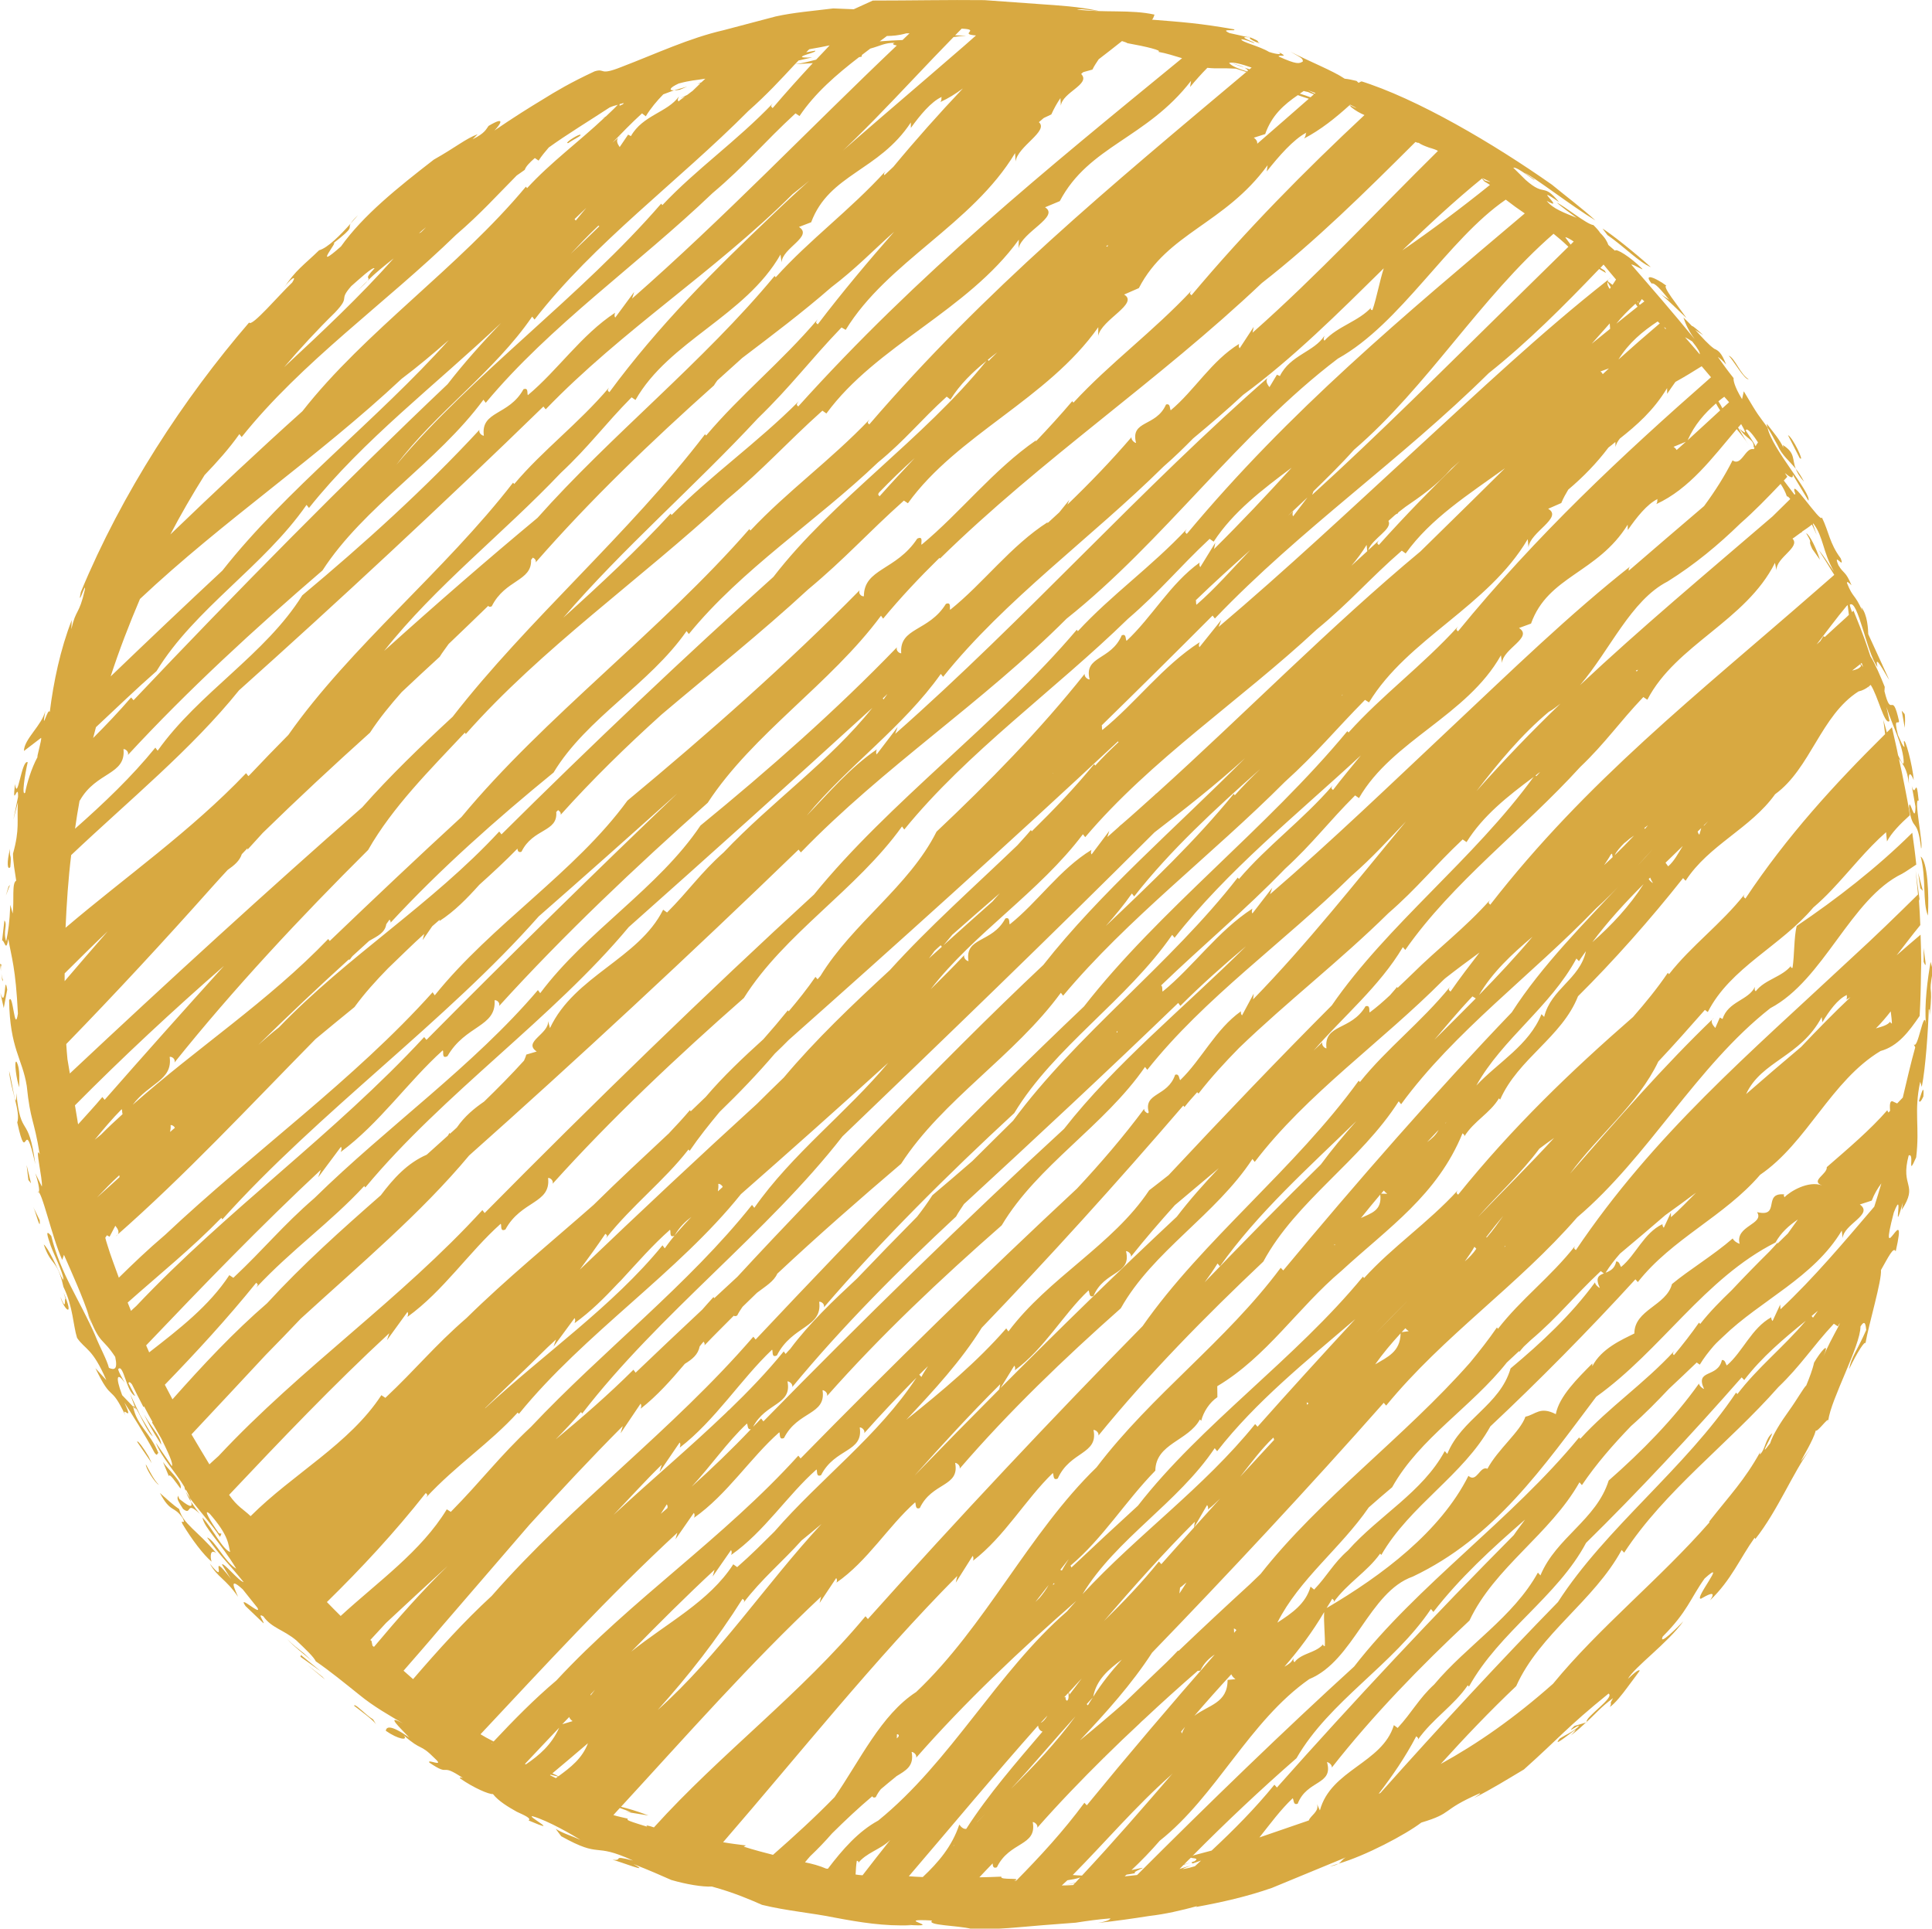 <?xml version="1.0" encoding="UTF-8" standalone="no"?><svg xmlns="http://www.w3.org/2000/svg" xmlns:xlink="http://www.w3.org/1999/xlink" fill="#000000" height="56.3" preserveAspectRatio="xMidYMid meet" version="1" viewBox="0.0 0.0 56.4 56.3" width="56.4" zoomAndPan="magnify"><defs><clipPath id="a"><path d="M 56 27 L 56.422 27 L 56.422 29 L 56 29 Z M 56 27"/></clipPath><clipPath id="b"><path d="M 56 25 L 56.422 25 L 56.422 27 L 56 27 Z M 56 25"/></clipPath><clipPath id="c"><path d="M 55 25 L 56.422 25 L 56.422 27 L 55 27 Z M 55 25"/></clipPath><clipPath id="d"><path d="M 55 22 L 56.422 22 L 56.422 25 L 55 25 Z M 55 22"/></clipPath><clipPath id="e"><path d="M 0 0 L 56.422 0 L 56.422 56.309 L 0 56.309 Z M 0 0"/></clipPath><clipPath id="f"><path d="M 56 31 L 56.422 31 L 56.422 33 L 56 33 Z M 56 31"/></clipPath></defs><g><g id="change1_4"><path d="M 26.16 51.859 C 26.156 51.875 26.156 51.891 26.156 51.902 L 26.16 51.859" fill="#d8a941"/></g><g id="change1_5"><path d="M 52.449 27.031 C 52.453 27.02 52.453 27.004 52.457 26.992 L 52.449 27.031" fill="#d8a941"/></g><g clip-path="url(#a)" id="change1_50"><path d="M 56.156 27.672 L 56.156 28.078 C 56.266 28.336 56.191 27.992 56.156 27.672" fill="#d8a941"/></g><g clip-path="url(#b)" id="change1_1"><path d="M 56.07 25.004 C 56.234 25.609 56.121 26.352 56.281 26.727 C 56.316 26.102 56.27 25.137 56.07 25.004" fill="#d8a941"/></g><g clip-path="url(#c)" id="change1_2"><path d="M 56.059 25.93 L 56.133 26.004 L 55.996 25.477 Z M 56.059 25.93" fill="#d8a941"/></g><g clip-path="url(#d)" id="change1_3"><path d="M 55.809 22.941 L 55.918 23.547 C 55.91 24.133 55.734 23.191 55.73 23.582 C 55.844 24.34 55.969 23.812 56.082 24.77 C 56.16 24.684 55.848 23.246 56.012 23.375 C 55.93 22.562 55.922 23.352 55.809 22.941" fill="#d8a941"/></g><g id="change1_6"><path d="M 20.062 2.527 C 19.93 2.566 19.801 2.602 19.676 2.637 C 19.719 2.637 19.77 2.633 19.84 2.621 L 20.062 2.527" fill="#d8a941"/></g><g id="change1_7"><path d="M 36.328 1.973 C 36.262 1.938 36.152 1.895 35.957 1.844 C 36.094 1.891 36.219 1.934 36.328 1.973" fill="#d8a941"/></g><g id="change1_8"><path d="M 3.941 41.074 C 3.922 41.055 3.902 41.043 3.883 41.043 C 3.883 41.043 3.887 41.055 3.887 41.062 L 3.969 41.145 L 3.941 41.074" fill="#d8a941"/></g><g id="change1_9"><path d="M 10.73 8.195 C 10.621 8.301 10.516 8.406 10.414 8.504 C 10.605 8.332 10.695 8.242 10.73 8.195" fill="#d8a941"/></g><g id="change1_10"><path d="M 52.422 13.684 C 52.461 13.789 52.531 13.914 52.664 14.062 C 52.586 13.906 52.504 13.785 52.422 13.684" fill="#d8a941"/></g><g id="change1_11"><path d="M 52.422 13.684 C 52.312 13.398 52.414 13.223 52.047 12.992 L 52.062 13.074 C 51.973 12.852 51.742 12.586 51.578 12.371 C 51.578 12.406 51.586 12.438 51.598 12.477 C 51.672 12.594 51.758 12.754 51.891 12.996 C 52.027 13.301 52.219 13.434 52.422 13.684" fill="#d8a941"/></g><g id="change1_12"><path d="M 46.059 50.422 C 45.871 50.582 45.727 50.625 45.531 50.75 C 45.199 51.164 46.387 50.117 45.859 50.656 C 46.043 50.52 46.176 50.398 46.297 50.281 L 45.961 50.383 C 45.633 50.688 46.227 50.234 46.059 50.422" fill="#d8a941"/></g><g id="change1_13"><path d="M 5.238 43.758 L 5.195 43.66 C 5.188 43.75 5.129 43.715 5.344 44.047 C 5.613 44.266 5.406 43.777 5.832 44.191 C 5.758 44.105 5.66 43.969 5.574 43.836 C 5.656 44.07 5.449 43.926 5.238 43.758" fill="#d8a941"/></g><g id="change1_14"><path d="M 5.574 43.836 L 5.57 43.816 C 5.566 43.789 5.555 43.762 5.543 43.73 C 5.496 43.664 5.449 43.598 5.426 43.535 C 5.438 43.602 5.5 43.715 5.574 43.836" fill="#d8a941"/></g><g id="change1_15"><path d="M 39.074 54.402 C 38.977 54.434 38.895 54.461 38.816 54.484 C 38.949 54.461 39.023 54.434 39.074 54.402" fill="#d8a941"/></g><g id="change1_16"><path d="M 10.238 6.523 C 10.316 6.438 10.391 6.348 10.453 6.277 C 10.324 6.402 10.27 6.473 10.238 6.523" fill="#d8a941"/></g><g id="change1_17"><path d="M 2.684 38.715 C 2.656 38.625 2.633 38.535 2.605 38.441 C 2.582 38.387 2.562 38.34 2.539 38.273 L 2.684 38.715" fill="#d8a941"/></g><g id="change1_18"><path d="M 46.324 50.273 C 46.324 50.273 46.32 50.27 46.32 50.262 C 46.312 50.27 46.309 50.273 46.297 50.281 L 46.324 50.273" fill="#d8a941"/></g><g id="change1_19"><path d="M 4.098 41.324 L 3.793 40.684 L 3.941 41.074 C 4.07 41.227 4.289 41.801 4.461 41.93 L 4.098 41.324" fill="#d8a941"/></g><g clip-path="url(#e)" id="change1_49"><path d="M 53.23 39.594 C 53.449 39.09 53.129 39.477 52.957 39.777 C 52.914 39.98 52.824 40.211 52.73 40.441 C 52.648 40.516 52.465 40.848 52.223 41.184 C 51.98 41.52 51.746 41.895 51.676 42.129 C 51.301 42.637 51.703 41.973 51.738 41.836 C 51.527 42.004 51.539 42.312 51.375 42.457 C 51.375 42.457 51.363 42.438 51.391 42.375 C 50.922 43.219 50.512 43.629 49.898 44.414 C 49.902 44.418 49.898 44.434 49.902 44.441 C 48.465 46.086 46.68 47.512 45.336 49.152 C 44.207 50.152 43.137 50.898 42.059 51.492 C 42.77 50.707 43.5 49.941 44.262 49.219 C 44.949 47.688 46.527 46.742 47.34 45.246 L 47.414 45.324 C 48.598 43.512 50.453 42.148 51.914 40.492 C 52.578 39.855 52.906 39.316 53.535 38.641 L 53.652 38.719 C 53.668 38.68 53.691 38.652 53.711 38.617 C 53.672 38.754 53.516 38.953 53.23 39.594 Z M 53.07 38.262 C 53.023 38.332 52.973 38.395 52.926 38.465 C 52.91 38.441 52.891 38.434 52.887 38.414 C 52.949 38.363 53.008 38.312 53.07 38.262 Z M 40.297 52.34 C 40.281 52.348 40.262 52.352 40.246 52.363 C 40.645 51.844 41.02 51.301 41.344 50.684 C 41.383 50.723 41.418 50.727 41.387 50.789 C 41.828 50.164 42.441 49.793 42.848 49.195 L 42.883 49.234 C 43.77 47.633 45.469 46.605 46.301 45.039 C 47.785 43.582 49.391 41.863 50.844 40.207 L 50.918 40.285 C 51.434 39.613 52.07 39.078 52.715 38.555 C 52.059 39.332 51.309 39.918 50.719 40.695 L 50.68 40.652 C 49.195 42.871 46.879 44.594 45.48 46.766 C 43.809 48.477 42.02 50.406 40.297 52.34 Z M 36.766 53.637 C 37.082 53.238 37.383 52.828 37.738 52.492 C 37.773 52.531 37.746 52.707 37.883 52.652 C 38.156 51.949 38.934 52.113 38.738 51.438 C 38.781 51.438 38.895 51.516 38.879 51.598 C 40.082 50.066 41.469 48.641 42.898 47.305 C 43.629 45.75 45.25 44.789 46.109 43.27 L 46.18 43.352 C 46.598 42.734 47.09 42.172 47.613 41.629 C 48.039 41.254 48.379 40.902 48.723 40.539 C 48.992 40.285 49.266 40.031 49.531 39.773 L 49.621 39.836 C 49.738 39.641 49.879 39.461 50.027 39.289 C 50.113 39.191 50.215 39.102 50.309 39.012 C 51.395 37.957 52.949 37.293 53.766 35.922 L 53.793 36.145 C 53.816 35.734 54.707 35.453 54.293 35.16 L 54.641 35.047 C 54.715 34.852 54.812 34.691 54.922 34.543 C 54.855 34.77 54.789 34.996 54.715 35.223 C 53.836 36.25 52.961 37.297 51.977 38.219 L 51.969 38.082 L 51.746 38.562 C 51.711 38.523 51.707 38.488 51.707 38.453 C 51.129 38.773 50.879 39.457 50.41 39.859 C 50.375 39.824 50.367 39.684 50.266 39.703 C 50.148 40.234 49.473 39.957 49.746 40.547 C 49.711 40.539 49.602 40.457 49.598 40.387 C 48.848 41.438 47.93 42.367 46.961 43.219 C 46.605 44.363 45.426 44.883 44.969 45.988 L 44.895 45.906 C 44.176 47.207 42.828 48.027 41.867 49.172 C 41.414 49.59 41.223 49.984 40.801 50.441 L 40.691 50.359 C 40.352 51.473 38.852 51.656 38.531 52.848 L 38.449 52.664 C 38.516 52.883 38.254 53 38.207 53.141 C 38.121 53.168 38.051 53.199 37.969 53.223 C 37.582 53.355 37.176 53.496 36.766 53.637 Z M 21.109 53.777 C 23.348 51.191 25.508 48.465 27.945 46.004 L 27.902 46.199 L 28.395 45.418 C 28.426 45.461 28.418 45.512 28.406 45.559 C 29.328 44.852 29.93 43.777 30.734 43 C 30.77 43.039 30.727 43.234 30.879 43.16 C 31.238 42.355 32.07 42.461 31.922 41.742 C 31.973 41.734 32.09 41.812 32.066 41.906 C 33.527 40.113 35.188 38.426 36.879 36.828 C 37.836 35.055 39.727 33.883 40.832 32.148 L 40.902 32.234 C 42.457 30.109 44.719 28.461 46.59 26.52 C 46.906 26.234 47.168 25.965 47.418 25.695 C 46.242 26.957 45.016 28.176 44.133 29.551 C 41.949 31.828 39.594 34.516 37.461 37.086 L 37.387 37.008 C 35.785 39.16 33.629 40.703 32.012 42.832 C 30.035 44.75 28.766 47.48 26.746 49.391 C 25.719 50.055 25.105 51.391 24.363 52.461 C 23.785 53.055 23.18 53.605 22.566 54.145 C 22.301 54.078 22.023 54.004 21.711 53.906 L 21.777 53.871 C 21.57 53.844 21.352 53.82 21.109 53.777 Z M 39.594 32.727 C 39.227 33.141 38.879 33.559 38.559 33.992 C 37.457 35.07 36.316 36.238 35.168 37.43 C 35.301 37.25 35.426 37.07 35.543 36.883 L 35.613 36.965 C 36.715 35.41 38.184 34.098 39.594 32.727 Z M 43.082 29.145 C 42.68 29.551 42.277 29.953 41.871 30.355 C 42.219 29.949 42.547 29.547 42.984 29.086 Z M 18.316 53.086 C 18.18 53.051 18.039 53.027 17.906 52.984 C 17.969 52.914 18.031 52.848 18.094 52.777 C 18.207 52.816 18.316 52.859 18.422 52.902 L 18.254 52.887 L 18.93 52.996 C 18.555 52.852 18.34 52.797 18.129 52.742 C 20.031 50.676 21.906 48.543 23.969 46.609 L 23.926 46.793 L 24.41 46.066 C 24.445 46.109 24.434 46.156 24.418 46.199 C 25.328 45.57 25.922 44.562 26.715 43.855 C 26.746 43.895 26.707 44.082 26.852 44.02 C 27.211 43.262 28.023 43.41 27.883 42.703 C 27.926 42.699 28.039 42.777 28.016 42.871 C 29.449 41.207 31.07 39.652 32.719 38.191 C 33.656 36.52 35.488 35.469 36.562 33.832 L 36.629 33.918 C 38.145 31.93 40.328 30.426 42.129 28.613 C 42.156 28.59 42.176 28.566 42.203 28.547 C 42.527 28.293 42.859 28.047 43.191 27.805 C 42.906 28.176 42.617 28.551 42.344 28.945 C 42.309 28.902 42.262 28.91 42.328 28.809 C 41.477 29.852 40.492 30.598 39.699 31.586 L 39.664 31.547 C 37.812 34.109 35.105 36.207 33.355 38.711 C 30.777 41.332 27.93 44.359 25.336 47.262 L 25.266 47.18 C 23.379 49.449 21.051 51.172 19.09 53.344 C 18.934 53.289 18.824 53.266 18.895 53.324 C 18.121 53.09 18.371 53.133 18.316 53.086 Z M 4.812 40.422 C 5.723 39.48 6.617 38.512 7.48 37.445 C 7.512 37.488 7.562 37.48 7.477 37.59 C 8.516 36.477 9.66 35.676 10.633 34.621 L 10.664 34.664 C 12.953 31.91 16.145 29.715 18.355 27.062 C 20.605 25.062 23.059 22.863 25.465 20.664 C 24.23 22.215 22.516 23.41 21.125 24.883 C 20.453 25.48 20.109 26 19.473 26.637 L 19.359 26.555 C 18.645 27.988 16.77 28.484 16.055 30.012 L 16 29.805 C 16.031 30.184 15.25 30.414 15.668 30.695 L 15.363 30.785 C 15.348 30.852 15.32 30.902 15.297 30.961 C 14.922 31.375 14.531 31.77 14.133 32.156 C 13.848 32.352 13.566 32.582 13.336 32.914 C 13.27 32.977 13.199 33.039 13.133 33.098 L 13.125 33.066 C 13.109 33.094 13.09 33.125 13.074 33.152 C 12.867 33.34 12.664 33.523 12.457 33.707 C 11.891 33.953 11.488 34.398 11.117 34.891 C 9.977 35.891 8.84 36.906 7.797 38.043 C 6.816 38.891 5.918 39.852 5.035 40.848 C 4.961 40.707 4.887 40.562 4.812 40.422 Z M 12.438 6.633 C 12.387 6.684 12.34 6.734 12.289 6.781 L 12.23 6.812 C 12.289 6.754 12.359 6.695 12.438 6.633 Z M 18.211 3.008 C 18.203 3.02 18.191 3.031 18.184 3.043 C 18.145 3.059 18.113 3.074 18.094 3.086 C 18.082 3.074 18.086 3.055 18.09 3.039 C 18.129 3.031 18.172 3.02 18.211 3.008 Z M 33.809 1.512 C 34.047 1.555 34.277 1.629 34.508 1.699 C 30.504 4.98 26.801 7.98 23.301 11.867 C 23.273 11.82 23.219 11.832 23.32 11.711 C 22.082 12.949 20.766 13.863 19.605 15.035 L 19.578 14.992 C 18.609 16.047 17.539 17.047 16.445 18.031 C 18.18 16.008 20.285 14.195 22.129 12.207 C 23.094 11.273 23.633 10.531 24.566 9.559 L 24.688 9.629 C 25.906 7.637 28.375 6.559 29.633 4.469 L 29.648 4.715 C 29.703 4.273 30.625 3.828 30.328 3.566 C 30.375 3.523 30.422 3.488 30.469 3.445 L 30.691 3.34 C 30.77 3.164 30.859 3.008 30.957 2.863 L 30.969 3.086 C 31.016 2.691 31.855 2.457 31.562 2.16 C 31.582 2.141 31.602 2.121 31.625 2.105 L 31.891 2.031 C 31.945 1.918 32.012 1.824 32.074 1.73 C 32.297 1.559 32.523 1.383 32.754 1.199 C 32.805 1.219 32.863 1.23 32.91 1.258 L 32.879 1.254 C 33.488 1.363 33.953 1.48 33.809 1.512 Z M 36.539 1.973 C 36.516 1.988 36.496 2.008 36.477 2.023 C 36.426 2.008 36.383 1.992 36.328 1.973 C 36.391 2.008 36.414 2.035 36.434 2.062 C 36.422 2.07 36.414 2.078 36.406 2.086 C 36.164 2.012 35.945 1.926 35.879 1.836 C 36.004 1.805 36.262 1.875 36.539 1.973 Z M 2.262 32.711 C 2.238 32.562 2.211 32.414 2.188 32.266 C 3.578 30.863 5.039 29.504 6.539 28.195 C 5.359 29.5 4.188 30.812 3.055 32.105 L 2.988 32.023 C 2.758 32.301 2.516 32.555 2.281 32.82 C 2.273 32.785 2.266 32.75 2.262 32.711 Z M 38.18 2.684 C 38.219 2.703 38.281 2.727 38.355 2.754 C 38.324 2.781 38.293 2.809 38.258 2.84 C 38.164 2.805 38.062 2.77 37.945 2.734 C 37.984 2.707 38.02 2.68 38.059 2.656 C 38.098 2.668 38.145 2.68 38.18 2.684 Z M 38.379 2.734 L 38.18 2.633 C 38.266 2.664 38.34 2.691 38.402 2.715 C 38.395 2.723 38.387 2.727 38.379 2.734 Z M 36.602 4.02 L 36.934 3.914 C 37.125 3.367 37.48 3.055 37.887 2.777 C 38.008 2.82 38.113 2.855 38.207 2.883 C 37.703 3.324 37.199 3.766 36.703 4.195 C 36.707 4.137 36.684 4.078 36.602 4.02 Z M 25.668 14.371 C 26 14.027 26.344 13.695 26.703 13.371 C 26.359 13.738 26.016 14.105 25.676 14.488 C 25.652 14.449 25.609 14.449 25.668 14.371 Z M 29.113 10.285 C 29.031 10.371 28.941 10.449 28.863 10.535 L 28.836 10.504 C 28.926 10.43 29.02 10.355 29.113 10.285 Z M 32.293 7.176 L 32.355 7.16 C 32.344 7.172 32.332 7.191 32.32 7.203 C 32.309 7.195 32.309 7.188 32.293 7.176 Z M 3.48 34.309 C 3.488 34.316 3.488 34.34 3.488 34.363 C 3.27 34.562 3.051 34.762 2.832 34.957 C 3.043 34.734 3.258 34.512 3.48 34.309 Z M 2.949 33.121 C 2.887 33.168 2.828 33.223 2.766 33.27 C 3.02 32.961 3.277 32.656 3.551 32.379 C 3.57 32.402 3.562 32.473 3.578 32.523 C 3.363 32.719 3.152 32.914 2.949 33.121 Z M 5.105 32.922 C 5.059 32.961 5.012 33.004 4.965 33.043 C 4.977 32.98 4.988 32.918 4.98 32.844 C 5.02 32.836 5.078 32.867 5.105 32.922 Z M 14.641 24.359 L 14.574 24.273 C 12.594 26.41 10.152 27.902 8.141 29.992 C 7.934 30.152 7.738 30.328 7.543 30.5 C 8.406 29.652 9.285 28.82 10.176 28.012 C 10.191 28.012 10.199 28.016 10.219 28.008 C 10.238 27.969 10.266 27.941 10.289 27.91 C 10.453 27.762 10.613 27.613 10.777 27.465 C 11.023 27.324 11.238 27.23 11.277 26.977 C 11.305 26.934 11.34 26.891 11.371 26.844 C 11.391 26.871 11.41 26.902 11.402 26.934 C 12.855 25.363 14.496 23.91 16.16 22.551 C 17.129 20.949 18.953 19.984 20.043 18.422 L 20.109 18.508 C 21.648 16.617 23.824 15.223 25.629 13.5 C 26.43 12.844 26.867 12.277 27.637 11.578 L 27.746 11.664 C 28.02 11.223 28.391 10.863 28.797 10.535 C 26.953 12.82 24.312 14.59 22.578 16.84 C 20.027 19.129 17.215 21.797 14.641 24.355 C 14.641 24.355 14.641 24.359 14.641 24.359 Z M 39.598 3.152 C 39.574 3.152 39.488 3.113 39.402 3.066 C 39.406 3.062 39.41 3.059 39.414 3.055 C 39.469 3.086 39.527 3.117 39.598 3.152 Z M 30.508 6.051 L 30.938 5.871 C 31.789 4.254 33.469 4.047 34.77 2.359 L 34.742 2.539 C 34.898 2.352 35.07 2.156 35.246 1.98 C 35.539 2.012 35.652 1.98 36.078 2.004 C 36.168 2.031 36.273 2.066 36.383 2.102 C 32.414 5.438 28.77 8.445 25.375 12.391 C 25.348 12.348 25.293 12.359 25.387 12.242 C 24.234 13.449 22.984 14.34 21.906 15.488 L 21.875 15.445 C 19.297 18.402 15.891 20.93 13.473 23.848 C 12.227 24.992 10.93 26.219 9.625 27.469 L 9.582 27.41 C 7.824 29.238 5.746 30.59 3.875 32.25 C 4.355 31.609 5.047 31.539 4.953 30.852 C 5.008 30.836 5.129 30.906 5.094 31.016 C 6.828 28.852 8.77 26.777 10.746 24.812 C 11.465 23.551 12.539 22.488 13.57 21.387 L 13.598 21.426 C 15.801 18.934 18.699 16.914 21.215 14.586 C 22.309 13.676 22.945 12.941 24.008 11.988 L 24.125 12.07 C 25.582 10.082 28.234 9.082 29.742 6.996 L 29.734 7.25 C 29.836 6.773 30.945 6.324 30.508 6.051 Z M 1.969 30.918 C 1.953 30.77 1.945 30.625 1.934 30.477 C 3.367 29.004 4.781 27.477 6.176 25.91 C 6.328 25.738 6.488 25.566 6.645 25.395 C 6.84 25.258 6.996 25.129 7.059 24.934 C 7.086 24.906 7.113 24.879 7.137 24.852 C 7.168 24.82 7.195 24.793 7.223 24.762 C 7.227 24.777 7.23 24.789 7.223 24.805 C 7.371 24.641 7.523 24.477 7.672 24.312 C 8.695 23.312 9.746 22.336 10.801 21.387 C 11.074 20.969 11.391 20.582 11.727 20.203 C 12.094 19.855 12.465 19.512 12.836 19.172 C 12.914 19.043 13.012 18.922 13.098 18.797 C 13.484 18.426 13.871 18.059 14.254 17.684 C 14.27 17.711 14.293 17.727 14.355 17.699 C 14.746 16.914 15.527 16.973 15.504 16.344 C 15.52 16.32 15.539 16.297 15.555 16.277 C 15.605 16.301 15.66 16.352 15.637 16.418 C 17.23 14.594 19.023 12.875 20.844 11.25 C 20.871 11.199 20.91 11.152 20.941 11.105 C 21.184 10.887 21.426 10.668 21.668 10.449 C 22.547 9.781 23.434 9.113 24.262 8.391 C 24.996 7.832 25.465 7.332 26.102 6.766 C 25.344 7.629 24.594 8.52 23.871 9.469 C 23.84 9.426 23.785 9.441 23.871 9.32 C 22.801 10.578 21.617 11.523 20.613 12.715 L 20.582 12.676 C 18.371 15.574 15.395 18.113 13.215 20.922 C 12.281 21.785 11.379 22.656 10.574 23.566 C 7.844 25.961 4.902 28.648 2.039 31.336 C 2.016 31.199 1.992 31.055 1.969 30.918 Z M 3.145 27.184 C 2.719 27.668 2.305 28.156 1.887 28.641 C 1.887 28.566 1.887 28.488 1.887 28.414 C 2.305 28 2.719 27.586 3.145 27.184 Z M 23.324 6.625 L 23.68 6.488 C 24.207 5.078 25.656 4.996 26.59 3.574 L 26.59 3.734 C 26.852 3.371 27.18 2.969 27.492 2.828 C 27.465 2.875 27.508 2.883 27.453 2.977 C 27.688 2.871 27.902 2.734 28.109 2.582 C 27.418 3.312 26.742 4.07 26.078 4.871 C 25.992 4.953 25.906 5.031 25.82 5.113 C 25.801 5.094 25.793 5.074 25.852 4.996 C 24.797 6.152 23.633 6.996 22.645 8.094 L 22.613 8.055 C 20.539 10.559 17.816 12.723 15.691 15.117 C 14.238 16.324 12.723 17.641 11.215 19 C 12.699 17.121 14.691 15.574 16.371 13.805 C 17.195 13.035 17.641 12.406 18.438 11.598 L 18.551 11.676 C 19.531 9.953 21.758 9.227 22.785 7.43 L 22.816 7.66 C 22.836 7.238 23.75 6.902 23.324 6.625 Z M 6.977 20.152 C 9.816 17.613 12.973 14.68 15.863 11.867 L 15.93 11.949 C 18.176 9.621 20.855 7.938 23.141 5.664 C 24.836 4.352 26.293 2.656 27.836 1.082 C 27.945 1.066 28.062 1.051 28.207 1.039 C 28.078 1.039 27.984 1.035 27.883 1.031 C 27.949 0.965 28.012 0.898 28.074 0.836 C 28.656 0.863 27.961 0.996 28.492 1.035 C 28.27 1.23 28.047 1.43 27.82 1.621 C 25.957 3.238 24.172 4.715 22.516 6.305 C 20.852 7.887 19.23 9.496 17.789 11.449 C 17.758 11.41 17.711 11.418 17.781 11.312 C 16.883 12.371 15.855 13.129 15.012 14.129 L 14.977 14.09 C 12.984 16.668 10.234 18.871 8.418 21.453 C 8.043 21.832 7.66 22.227 7.281 22.629 C 7.27 22.637 7.258 22.648 7.25 22.656 L 7.184 22.57 C 5.562 24.27 3.672 25.586 1.914 27.082 C 1.945 26.371 1.992 25.664 2.078 24.961 C 3.77 23.359 5.598 21.867 6.977 20.152 Z M 2.324 23.367 C 2.328 23.367 2.328 23.367 2.332 23.367 C 2.809 22.52 3.68 22.629 3.605 21.867 C 3.656 21.859 3.77 21.941 3.734 22.039 C 5.488 20.141 7.441 18.348 9.414 16.652 C 10.629 14.777 12.754 13.512 14.113 11.668 L 14.18 11.758 C 16.059 9.5 18.621 7.723 20.801 5.637 C 21.762 4.828 22.297 4.16 23.223 3.309 L 23.34 3.387 C 23.793 2.715 24.414 2.18 25.078 1.668 C 25.102 1.664 25.133 1.66 25.156 1.652 L 25.16 1.605 C 25.242 1.543 25.324 1.48 25.406 1.418 C 25.699 1.34 25.828 1.246 26.121 1.25 C 26.031 1.281 26.07 1.309 26.18 1.328 C 23.621 3.758 21.141 6.359 18.453 8.715 L 18.512 8.523 L 17.961 9.27 C 17.926 9.227 17.941 9.176 17.957 9.129 C 16.973 9.773 16.281 10.809 15.41 11.535 C 15.379 11.492 15.438 11.301 15.281 11.363 C 14.855 12.141 14.027 11.984 14.125 12.719 C 14.078 12.723 13.965 12.641 13.996 12.547 C 12.406 14.266 10.629 15.871 8.824 17.379 C 7.75 19.105 5.805 20.219 4.602 21.914 L 4.535 21.824 C 3.844 22.676 3.035 23.445 2.191 24.191 C 2.23 23.914 2.273 23.641 2.324 23.367 Z M 4.57 19.59 C 5.684 17.766 7.699 16.535 8.949 14.738 L 9.02 14.828 C 10.602 12.84 12.73 11.227 14.629 9.426 C 14.074 10.008 13.543 10.598 13.066 11.215 C 10.105 14.023 6.867 17.305 3.898 20.441 L 3.828 20.359 C 3.473 20.77 3.102 21.16 2.719 21.543 C 2.746 21.438 2.773 21.332 2.801 21.227 C 3.387 20.68 3.969 20.117 4.57 19.59 Z M 4.086 17.484 C 6.531 15.184 9.27 13.355 11.723 11.059 C 12.195 10.703 12.652 10.32 13.102 9.926 C 11 12.27 8.355 14.289 6.492 16.656 C 5.438 17.637 4.34 18.68 3.23 19.746 C 3.48 18.977 3.77 18.227 4.086 17.484 Z M 23.707 1.422 C 23.871 1.395 24.035 1.363 24.219 1.324 C 24.09 1.465 23.957 1.602 23.824 1.742 C 23.629 1.793 23.434 1.844 23.207 1.875 C 23.242 1.84 23.277 1.801 23.312 1.766 C 23.43 1.738 23.555 1.711 23.711 1.676 C 23.516 1.684 23.43 1.68 23.406 1.664 C 23.414 1.652 23.426 1.645 23.438 1.633 C 23.547 1.582 23.852 1.512 23.793 1.48 C 23.707 1.496 23.621 1.512 23.535 1.527 C 23.562 1.5 23.594 1.465 23.625 1.438 C 23.652 1.434 23.68 1.426 23.707 1.422 Z M 16.809 6.438 C 16.793 6.418 16.781 6.41 16.773 6.395 C 16.887 6.285 17.004 6.176 17.117 6.066 C 17.016 6.191 16.91 6.309 16.809 6.438 Z M 17.469 6.586 L 17.496 6.605 C 17.219 6.875 16.941 7.145 16.66 7.41 C 16.906 7.148 17.16 6.879 17.469 6.586 Z M 19.336 5.988 L 19.301 5.945 C 16.957 8.656 13.805 10.906 11.574 13.566 C 12.723 12.035 14.43 10.855 15.535 9.242 L 15.605 9.328 C 17.348 7.082 19.789 5.309 21.848 3.238 C 22.391 2.758 22.789 2.324 23.207 1.875 C 23.363 1.863 23.539 1.855 23.727 1.844 C 23.332 2.27 22.941 2.703 22.555 3.156 C 22.527 3.113 22.473 3.121 22.562 3.016 C 21.496 4.129 20.332 4.93 19.336 5.988 Z M 26.457 0.973 C 26.496 0.973 26.52 0.973 26.551 0.973 C 26.484 1.039 26.414 1.105 26.348 1.168 C 26.148 1.176 25.918 1.188 25.68 1.207 C 25.754 1.156 25.82 1.105 25.891 1.051 C 26.059 1.047 26.223 1.039 26.457 0.973 Z M 19.812 2.438 C 20.172 2.34 20.289 2.348 20.59 2.297 C 20.551 2.332 20.516 2.367 20.477 2.402 C 20.438 2.422 20.395 2.434 20.355 2.457 C 20.391 2.449 20.414 2.438 20.449 2.43 C 20.371 2.508 20.293 2.582 20.215 2.656 C 20.16 2.691 20.117 2.734 20.062 2.77 C 19.992 2.805 19.93 2.832 19.855 2.871 C 19.902 2.852 19.949 2.836 19.996 2.82 C 19.934 2.867 19.863 2.906 19.809 2.961 C 19.777 2.918 19.777 2.918 19.82 2.816 C 19.48 3.285 18.766 3.359 18.418 3.973 L 18.336 3.93 L 18.09 4.293 C 18.031 4.203 17.938 4.07 18.133 3.953 C 18.047 4.02 17.965 4.094 17.879 4.164 C 18.145 3.891 18.41 3.613 18.742 3.309 L 18.852 3.395 C 18.996 3.16 19.172 2.949 19.363 2.754 C 19.469 2.715 19.57 2.676 19.676 2.637 C 19.523 2.641 19.535 2.566 19.812 2.438 Z M 5.973 13.867 C 6.336 13.488 6.688 13.098 6.988 12.672 L 7.055 12.758 C 8.809 10.562 11.25 8.859 13.316 6.852 C 14.027 6.242 14.496 5.715 15.086 5.121 C 15.16 5.07 15.23 5.023 15.32 4.957 C 15.344 4.871 15.453 4.75 15.613 4.613 L 15.723 4.688 C 15.809 4.551 15.914 4.43 16.02 4.305 C 16.539 3.93 17.25 3.496 17.797 3.137 C 17.875 3.102 17.957 3.078 18.035 3.059 C 17.922 3.18 17.801 3.289 17.684 3.402 C 17.641 3.422 17.605 3.441 17.547 3.469 C 17.59 3.449 17.625 3.438 17.664 3.418 C 16.895 4.145 16.082 4.734 15.387 5.492 L 15.352 5.449 C 13.395 7.801 10.656 9.672 8.828 12.004 C 7.578 13.125 6.277 14.348 4.973 15.602 C 5.281 15.012 5.617 14.434 5.973 13.867 Z M 10.73 8.195 C 10.953 7.973 11.219 7.758 11.492 7.543 C 10.508 8.652 9.398 9.691 8.293 10.719 C 8.766 10.168 9.258 9.633 9.781 9.121 C 10.258 8.617 9.855 8.805 10.254 8.352 C 10.453 8.18 10.883 7.777 10.934 7.832 C 10.586 8.199 10.84 8.059 10.73 8.195 Z M 39.832 3.359 C 38.086 4.992 36.402 6.691 34.781 8.621 C 34.754 8.578 34.699 8.59 34.793 8.473 C 33.648 9.695 32.406 10.594 31.336 11.754 L 31.301 11.711 C 30.961 12.113 30.602 12.504 30.234 12.891 C 30.238 12.879 30.242 12.867 30.246 12.852 C 29 13.711 28.031 14.969 26.902 15.902 C 26.875 15.855 26.969 15.633 26.777 15.723 C 26.16 16.66 25.219 16.59 25.219 17.406 C 25.16 17.418 25.047 17.34 25.094 17.23 C 22.977 19.383 20.652 21.43 18.316 23.371 C 16.793 25.461 14.359 26.98 12.691 29.055 L 12.629 28.965 C 10.344 31.516 7.391 33.625 4.824 36.043 C 4.301 36.488 3.883 36.891 3.469 37.297 C 3.355 36.977 3.23 36.66 3.133 36.336 C 3.109 36.27 3.094 36.203 3.074 36.133 C 3.086 36.105 3.109 36.086 3.121 36.059 L 3.199 36.102 L 3.367 35.781 C 3.434 35.867 3.531 35.996 3.375 36.09 C 5.398 34.316 7.273 32.301 9.211 30.332 C 9.59 30.02 9.969 29.703 10.348 29.398 C 10.641 28.996 10.977 28.625 11.328 28.266 C 11.68 27.93 12.023 27.586 12.383 27.262 L 12.34 27.441 L 12.617 27.039 C 12.691 26.977 12.762 26.91 12.836 26.848 C 12.832 26.859 12.832 26.871 12.828 26.887 C 13.27 26.602 13.641 26.219 13.992 25.828 C 14.375 25.484 14.75 25.137 15.105 24.773 C 15.113 24.832 15.129 24.898 15.223 24.863 C 15.562 24.172 16.289 24.297 16.238 23.703 C 16.258 23.684 16.273 23.668 16.293 23.648 C 16.34 23.68 16.383 23.727 16.367 23.785 C 17.285 22.762 18.281 21.789 19.312 20.859 C 20.738 19.652 22.219 18.473 23.59 17.207 C 24.684 16.297 25.32 15.566 26.387 14.613 L 26.504 14.691 C 27.945 12.691 30.578 11.656 32.062 9.551 L 32.059 9.805 C 32.156 9.328 33.258 8.863 32.816 8.598 L 33.246 8.41 C 34.082 6.793 35.746 6.547 37.004 4.824 L 36.98 5.004 C 37.332 4.559 37.758 4.07 38.137 3.871 C 38.098 3.926 38.145 3.93 38.07 4.043 C 38.555 3.789 38.984 3.445 39.398 3.07 L 39.445 3.129 C 39.582 3.238 39.707 3.305 39.832 3.359 Z M 3.824 38.266 C 3.793 38.184 3.758 38.105 3.727 38.023 C 4.664 37.191 5.605 36.434 6.461 35.551 L 6.492 35.594 C 9.309 32.453 13.031 29.805 15.727 26.75 C 17.031 25.609 18.395 24.395 19.773 23.16 C 17.332 25.492 14.82 27.961 12.449 30.355 L 12.383 30.273 C 9.742 33.125 6.637 35.309 3.977 38.125 C 3.922 38.172 3.875 38.219 3.824 38.266 Z M 41.703 4.301 C 41.832 4.344 41.941 4.375 41.977 4.406 C 40.191 6.168 38.461 8.035 36.566 9.711 L 36.598 9.543 L 36.188 10.168 C 36.156 10.125 36.16 10.082 36.172 10.039 C 35.367 10.531 34.867 11.402 34.176 11.977 C 34.145 11.934 34.172 11.766 34.039 11.809 C 33.746 12.473 32.992 12.254 33.164 12.93 C 33.125 12.93 33.016 12.844 33.031 12.762 C 32.445 13.445 31.816 14.098 31.16 14.73 L 31.215 14.594 L 30.922 14.957 C 30.809 15.062 30.691 15.172 30.574 15.277 C 30.578 15.266 30.582 15.254 30.586 15.242 C 29.504 15.934 28.707 17.027 27.738 17.801 C 27.711 17.758 27.781 17.559 27.613 17.629 C 27.109 18.445 26.25 18.309 26.309 19.07 C 26.258 19.078 26.145 18.992 26.184 18.895 C 24.406 20.738 22.441 22.469 20.449 24.098 C 19.219 25.93 17.125 27.18 15.77 28.992 L 15.703 28.902 C 13.824 31.113 11.309 32.883 9.18 34.973 C 8.242 35.785 7.719 36.449 6.812 37.301 L 6.695 37.223 C 6.105 38.121 5.234 38.793 4.355 39.477 C 4.324 39.41 4.297 39.34 4.266 39.273 C 5.926 37.531 7.605 35.793 9.367 34.148 L 9.289 34.367 L 9.953 33.477 C 9.984 33.52 9.969 33.574 9.945 33.629 C 11.078 32.793 11.914 31.57 12.926 30.66 C 12.961 30.703 12.883 30.918 13.062 30.832 C 13.586 29.918 14.492 29.984 14.438 29.199 C 14.492 29.184 14.609 29.262 14.57 29.367 C 16.457 27.289 18.551 25.309 20.66 23.434 C 21.984 21.41 24.242 19.969 25.719 17.973 L 25.781 18.059 C 26.293 17.441 26.844 16.855 27.426 16.285 L 27.441 16.305 C 30.422 13.383 33.809 11.129 36.832 8.266 C 38.406 7.039 39.863 5.598 41.32 4.145 C 41.352 4.156 41.391 4.176 41.414 4.168 C 41.477 4.215 41.586 4.262 41.699 4.301 L 41.906 4.445 C 41.824 4.387 41.758 4.34 41.703 4.301 Z M 47.176 8.16 L 47.074 8.316 L 46.93 8.207 C 46.945 8.172 46.973 8.133 47.031 8.098 C 46.992 8.129 46.953 8.164 46.914 8.195 L 46.898 8.18 L 46.906 8.199 C 44.977 9.719 43.16 11.434 41.312 13.133 C 39.422 14.871 37.539 16.637 35.574 18.301 L 35.652 18.098 L 35.016 18.891 C 34.984 18.844 35.004 18.793 35.023 18.746 C 33.945 19.438 33.145 20.531 32.18 21.309 C 32.164 21.285 32.172 21.219 32.164 21.172 C 33.258 20.102 34.344 19.027 35.398 17.969 L 35.465 18.055 C 37.973 15.434 40.887 13.434 43.457 10.895 C 44.598 9.988 45.648 8.934 46.684 7.852 C 46.742 7.887 46.801 7.922 46.883 7.969 L 46.844 7.898 L 46.719 7.82 C 46.75 7.789 46.781 7.754 46.812 7.723 C 46.914 7.848 47.039 8 47.176 8.16 Z M 49.621 10.344 C 49.484 10.184 49.348 10.023 49.207 9.863 C 49.203 9.859 49.195 9.852 49.191 9.844 C 49.25 9.875 49.316 9.91 49.402 9.969 C 49.582 10.195 49.629 10.293 49.621 10.344 Z M 49.984 10.152 L 49.898 10.105 L 49.895 10.102 Z M 51.281 12.855 C 51.293 12.871 51.309 12.895 51.32 12.914 C 51.293 12.953 51.27 12.988 51.25 13.027 C 51.199 12.914 51.031 12.676 50.965 12.57 C 50.973 12.469 51.125 12.617 51.281 12.855 Z M 52.164 14.492 C 52.184 14.48 52.219 14.512 52.262 14.566 C 52.09 14.734 51.914 14.906 51.746 15.074 C 49.781 16.762 47.906 18.328 46.125 20 C 47 18.98 47.609 17.523 48.684 16.973 C 49.477 16.477 50.168 15.902 50.805 15.281 C 51.211 14.926 51.598 14.527 51.98 14.125 C 52.051 14.23 52.121 14.359 52.164 14.492 Z M 29.609 39.867 C 29.645 39.906 29.637 39.953 29.625 40 C 30.488 39.371 31.031 38.375 31.777 37.668 C 31.812 37.707 31.781 37.891 31.922 37.832 C 32.238 37.082 33.043 37.219 32.871 36.523 C 32.918 36.516 33.031 36.594 33.016 36.684 C 33.422 36.172 33.855 35.672 34.297 35.18 C 34.723 34.824 35.148 34.461 35.578 34.102 C 35.145 34.559 34.727 35.027 34.355 35.516 C 32.699 37.062 30.941 38.777 29.207 40.52 Z M 29.199 40.406 L 29.172 40.555 C 28.332 41.398 27.508 42.238 26.695 43.078 C 27.508 42.168 28.336 41.266 29.199 40.406 Z M 16.074 51.805 L 16.289 51.859 C 16.27 51.875 16.246 51.891 16.227 51.906 L 16.055 51.82 C 16.062 51.816 16.07 51.812 16.074 51.805 Z M 15.324 51.492 C 15.656 51.137 15.988 50.789 16.324 50.434 C 16.102 50.93 15.75 51.234 15.352 51.504 C 15.34 51.5 15.332 51.496 15.324 51.492 Z M 19.773 44.742 L 19.719 44.934 L 20.254 44.164 C 20.289 44.207 20.277 44.258 20.262 44.305 C 21.23 43.625 21.895 42.566 22.75 41.809 C 22.781 41.852 22.73 42.047 22.887 41.977 C 23.289 41.18 24.125 41.312 24.012 40.582 C 24.059 40.578 24.172 40.656 24.145 40.75 C 25.707 38.984 27.461 37.332 29.242 35.77 C 30.289 34.012 32.238 32.867 33.426 31.145 L 33.492 31.23 C 35.156 29.129 37.488 27.504 39.445 25.574 C 40.09 25.012 40.52 24.523 41.043 23.98 C 39.594 25.727 38.176 27.535 36.582 29.172 L 36.598 29.008 L 36.258 29.641 C 36.219 29.602 36.223 29.559 36.227 29.52 C 35.484 30.047 35.078 30.93 34.453 31.531 C 34.418 31.496 34.43 31.328 34.305 31.375 C 34.086 32.023 33.375 31.887 33.535 32.469 C 33.527 32.48 33.516 32.492 33.508 32.5 C 33.457 32.48 33.395 32.43 33.402 32.367 C 32.801 33.176 32.137 33.949 31.441 34.695 C 28.809 37.145 25.984 39.906 23.371 42.574 L 23.305 42.492 C 21.117 44.91 18.453 46.672 16.242 49.055 C 15.598 49.598 15 50.207 14.41 50.836 C 14.254 50.758 14.129 50.688 14.027 50.625 C 15.895 48.633 17.758 46.605 19.773 44.742 Z M 50.281 11.918 C 50.254 11.863 50.215 11.793 50.164 11.715 C 50.219 11.668 50.277 11.625 50.336 11.582 C 50.379 11.629 50.426 11.68 50.477 11.742 C 50.41 11.801 50.344 11.859 50.281 11.918 Z M 44.961 22.535 C 44.926 22.578 44.887 22.617 44.848 22.66 L 44.828 22.637 C 44.871 22.602 44.914 22.566 44.961 22.535 Z M 43.102 23.094 C 43.746 22.258 44.414 21.449 45.211 20.781 C 45.336 20.715 45.441 20.625 45.555 20.539 C 44.715 21.348 43.898 22.195 43.102 23.094 Z M 22.988 40.324 C 23.035 40.32 23.152 40.395 23.129 40.488 C 24.582 38.73 26.23 37.074 27.91 35.512 C 27.977 35.387 28.062 35.27 28.141 35.148 C 30.215 33.238 32.367 31.234 34.395 29.277 L 34.457 29.363 C 35.074 28.746 35.719 28.172 36.375 27.621 C 34.57 29.41 32.547 31.055 31.062 32.953 C 28.234 35.551 25.129 38.586 22.285 41.492 L 22.219 41.406 C 22.145 41.492 22.062 41.57 21.984 41.652 C 22.355 40.938 23.129 41.02 22.988 40.324 Z M 21.805 41.555 C 21.836 41.59 21.809 41.746 21.922 41.719 C 21.363 42.309 20.785 42.863 20.191 43.398 C 20.754 42.793 21.227 42.098 21.805 41.555 Z M 19.465 43.914 C 19.492 43.949 19.492 43.988 19.484 44.023 C 19.418 44.082 19.355 44.137 19.289 44.191 Z M 32.621 30.094 C 32.625 30.109 32.617 30.121 32.621 30.141 C 32.613 30.145 32.602 30.129 32.594 30.125 C 32.602 30.117 32.613 30.105 32.621 30.094 Z M 48.855 13.043 L 49.215 12.895 C 49.121 12.977 49.035 13.059 48.945 13.137 C 48.926 13.105 48.902 13.074 48.855 13.043 Z M 50.094 11.777 C 50.129 11.844 50.168 11.91 50.215 11.98 C 49.898 12.27 49.586 12.562 49.266 12.852 C 49.469 12.395 49.762 12.066 50.094 11.777 Z M 19.84 42.109 C 19.875 42.152 19.859 42.203 19.844 42.258 C 20.887 41.453 21.617 40.273 22.539 39.398 C 22.574 39.441 22.512 39.648 22.68 39.566 C 23.129 38.684 24.016 38.762 23.914 38 C 23.965 37.988 24.086 38.062 24.051 38.164 C 25.762 36.176 27.672 34.281 29.609 32.492 C 30.781 30.555 32.898 29.199 34.219 27.289 L 34.289 27.375 C 35.82 25.418 37.844 23.793 39.727 22.051 C 39.457 22.383 39.18 22.711 38.914 23.062 C 38.883 23.02 38.836 23.027 38.906 22.926 C 38.016 23.953 37 24.684 36.168 25.66 L 36.133 25.617 C 34.172 28.145 31.402 30.223 29.574 32.715 C 29.188 33.094 28.785 33.496 28.387 33.891 C 28 34.227 27.609 34.562 27.219 34.891 C 27.082 35.105 26.93 35.316 26.773 35.516 C 26.188 36.109 25.605 36.707 25.02 37.32 C 24.328 37.965 23.633 38.621 23.07 39.375 C 23.023 39.422 22.98 39.473 22.934 39.523 L 22.879 39.449 C 22.387 40.055 21.84 40.621 21.27 41.172 L 21.266 41.168 C 21.242 41.191 21.223 41.211 21.203 41.234 C 20.145 42.25 19 43.211 17.91 44.223 C 18.379 43.734 18.832 43.23 19.316 42.758 L 19.254 42.969 Z M 26.836 40.129 C 26.918 40.047 27.004 39.961 27.09 39.879 C 27.023 39.984 26.953 40.086 26.898 40.195 Z M 33.547 34.746 C 32.488 36.34 30.609 37.301 29.438 38.867 L 29.375 38.777 C 28.52 39.758 27.5 40.609 26.457 41.445 C 27.27 40.582 28.062 39.719 28.66 38.758 C 30.566 36.777 32.633 34.496 34.543 32.273 L 34.578 32.316 C 34.695 32.164 34.824 32.023 34.949 31.883 L 34.988 31.922 C 35.355 31.449 35.758 31.012 36.172 30.59 C 37.566 29.246 39.141 28.027 40.527 26.66 C 41.391 25.91 41.863 25.289 42.699 24.504 L 42.812 24.582 C 43.293 23.809 44.02 23.238 44.77 22.68 C 43.035 25.07 40.496 27 38.879 29.348 C 37.344 30.887 35.719 32.586 34.113 34.305 C 33.926 34.449 33.738 34.602 33.547 34.746 Z M 21.676 46.672 C 21.711 46.707 21.754 46.707 21.703 46.789 C 22.23 46.094 22.855 45.578 23.398 44.969 C 23.594 44.812 23.789 44.648 23.98 44.488 C 22.355 46.242 20.98 48.328 19.199 49.918 C 20.09 48.926 20.922 47.871 21.676 46.672 Z M 16.715 50.242 L 16.414 50.332 C 16.48 50.262 16.551 50.191 16.617 50.121 C 16.629 50.16 16.656 50.199 16.715 50.242 Z M 17.246 49.492 L 17.242 49.461 C 17.281 49.418 17.324 49.375 17.367 49.328 C 17.328 49.387 17.281 49.434 17.246 49.492 Z M 21.34 45.25 C 21.371 45.293 21.359 45.344 21.344 45.391 C 22.316 44.711 22.98 43.652 23.836 42.895 C 23.867 42.938 23.816 43.129 23.969 43.062 C 24.375 42.266 25.211 42.398 25.098 41.668 C 25.145 41.66 25.262 41.742 25.23 41.836 C 25.719 41.285 26.23 40.746 26.754 40.215 C 25.656 41.898 23.953 43.16 22.609 44.707 C 22.273 45.039 21.945 45.375 21.52 45.746 L 21.406 45.664 C 20.703 46.754 19.469 47.375 18.43 48.211 C 19.223 47.398 20.027 46.598 20.859 45.824 L 20.805 46.02 Z M 16.301 51.852 C 16.242 51.82 16.184 51.793 16.125 51.766 C 16.473 51.473 16.824 51.18 17.164 50.887 C 16.996 51.332 16.66 51.59 16.301 51.852 Z M 47.754 19.574 L 47.82 19.551 C 47.805 19.566 47.793 19.586 47.781 19.602 C 47.77 19.594 47.766 19.582 47.754 19.574 Z M 50.781 12.512 C 50.984 12.832 51.207 12.812 51.195 13.055 C 51.207 13.062 51.211 13.062 51.219 13.07 C 51.215 13.086 51.203 13.098 51.195 13.113 C 50.953 13.043 50.84 13.629 50.578 13.438 C 50.348 13.895 50.066 14.34 49.746 14.773 C 49 15.41 48.27 16.035 47.547 16.66 C 47.539 16.602 47.559 16.543 47.648 16.488 C 45.812 17.934 44.109 19.594 42.363 21.234 C 40.621 22.871 38.891 24.539 37.074 26.105 L 37.141 25.914 L 36.562 26.664 C 36.531 26.621 36.547 26.574 36.562 26.523 C 35.555 27.172 34.836 28.215 33.941 28.945 C 33.918 28.914 33.949 28.793 33.895 28.766 C 35.078 27.625 36.367 26.551 37.512 25.363 C 38.328 24.617 38.77 24.004 39.559 23.219 L 39.672 23.297 C 40.641 21.613 42.82 20.898 43.816 19.129 L 43.848 19.355 C 43.867 18.938 44.77 18.609 44.344 18.332 L 44.695 18.203 C 45.191 16.809 46.633 16.738 47.516 15.316 L 47.52 15.473 C 47.77 15.109 48.086 14.711 48.391 14.566 C 48.363 14.613 48.406 14.621 48.352 14.715 C 49.328 14.266 49.988 13.363 50.699 12.527 C 50.812 12.664 50.945 12.816 51.059 13.008 C 50.957 12.852 50.844 12.652 50.738 12.48 C 50.77 12.449 50.797 12.414 50.828 12.379 C 50.941 12.574 51.031 12.742 50.781 12.512 Z M 12.863 47.516 C 13.727 46.516 14.59 45.516 15.453 44.512 C 16.344 43.535 17.246 42.566 18.18 41.629 L 18.117 41.84 L 18.699 40.977 C 18.734 41.016 18.719 41.07 18.703 41.121 C 19.184 40.746 19.594 40.281 19.992 39.812 C 20.211 39.676 20.379 39.543 20.426 39.301 C 20.465 39.254 20.5 39.207 20.539 39.164 C 20.562 39.195 20.582 39.23 20.566 39.273 C 20.844 38.98 21.137 38.695 21.422 38.406 C 21.441 38.422 21.465 38.43 21.52 38.402 C 21.566 38.309 21.621 38.227 21.676 38.148 C 21.816 38.012 21.957 37.875 22.098 37.738 C 22.355 37.543 22.59 37.406 22.691 37.18 C 23.867 36.078 25.086 35.012 26.305 33.973 C 27.516 32.102 29.621 30.824 30.969 28.98 L 31.035 29.066 C 32.91 26.824 35.379 24.957 37.508 22.824 C 38.434 21.988 38.965 21.324 39.848 20.43 L 39.965 20.504 C 41.094 18.645 43.441 17.703 44.598 15.738 L 44.621 15.977 C 44.66 15.535 45.641 15.109 45.195 14.852 L 45.578 14.684 C 45.637 14.539 45.707 14.418 45.781 14.293 C 46.215 13.926 46.609 13.523 46.953 13.066 C 47.02 13.016 47.09 12.957 47.156 12.902 L 47.164 13.047 C 47.176 12.961 47.227 12.879 47.289 12.801 C 47.773 12.418 48.266 11.992 48.668 11.328 L 48.668 11.496 C 48.742 11.383 48.828 11.266 48.91 11.148 C 49.172 11.004 49.426 10.848 49.676 10.691 C 49.77 10.797 49.855 10.906 49.949 11.012 C 47.324 13.316 44.863 15.617 42.562 18.43 C 42.531 18.387 42.48 18.398 42.566 18.285 C 41.512 19.441 40.352 20.285 39.367 21.383 L 39.332 21.344 C 36.992 24.172 33.828 26.578 31.645 29.379 C 28.539 32.328 25.164 35.801 22.059 39.102 L 21.992 39.02 C 19.617 41.77 16.742 43.859 14.355 46.586 C 13.543 47.332 12.793 48.164 12.059 49.016 C 11.965 48.93 11.871 48.852 11.781 48.77 C 12.145 48.352 12.508 47.938 12.863 47.516 Z M 12.43 43.582 C 12.461 43.625 12.508 43.621 12.438 43.715 C 13.309 42.773 14.301 42.129 15.113 41.234 L 15.148 41.273 C 17.055 38.926 19.801 37.141 21.629 34.859 C 23.004 33.652 24.465 32.352 25.93 31.023 C 24.723 32.473 23.117 33.688 22.02 35.258 L 21.953 35.172 C 20.102 37.5 17.598 39.426 15.5 41.652 C 14.57 42.523 14.059 43.223 13.16 44.133 L 13.043 44.059 C 12.293 45.289 11.047 46.16 9.945 47.172 C 9.809 47.039 9.676 46.902 9.543 46.766 C 10.547 45.781 11.512 44.746 12.43 43.582 Z M 36.5 16.055 C 35.977 16.602 35.48 17.176 34.93 17.652 C 34.91 17.633 34.922 17.566 34.91 17.52 C 35.43 17.016 35.965 16.535 36.5 16.055 Z M 30.746 22.574 C 30.742 22.574 30.738 22.57 30.738 22.57 C 30.742 22.566 30.742 22.562 30.746 22.559 C 30.746 22.566 30.746 22.57 30.746 22.574 Z M 31.973 22.348 L 31.941 22.305 C 31.383 22.988 30.766 23.633 30.121 24.266 L 30.094 24.23 C 29.969 24.383 29.832 24.527 29.699 24.676 C 28.434 25.891 27.113 27.062 25.98 28.316 C 24.875 29.336 23.801 30.359 22.883 31.453 C 22.621 31.703 22.359 31.965 22.098 32.223 C 20.422 33.75 18.676 35.387 16.926 37.062 C 17.18 36.719 17.43 36.375 17.672 36.016 C 17.707 36.055 17.75 36.047 17.691 36.145 C 18.465 35.168 19.379 34.48 20.098 33.555 L 20.133 33.594 C 20.402 33.199 20.703 32.824 21.008 32.457 C 21.582 31.902 22.121 31.34 22.621 30.754 C 22.758 30.625 22.891 30.492 23.023 30.359 C 26.082 27.645 29.488 24.582 32.637 21.641 L 32.652 21.664 C 32.418 21.883 32.191 22.105 31.973 22.348 Z M 47.867 8.902 C 47.859 8.887 47.855 8.879 47.844 8.863 C 47.867 8.82 47.902 8.777 47.93 8.73 C 47.953 8.754 47.977 8.773 48.004 8.797 C 47.957 8.832 47.914 8.867 47.867 8.902 Z M 47.246 10.496 C 47.547 10.008 47.949 9.676 48.391 9.383 C 48.41 9.402 48.434 9.426 48.453 9.441 C 48.047 9.785 47.645 10.137 47.246 10.496 Z M 48.621 9.609 C 48.605 9.59 48.59 9.566 48.578 9.543 C 48.594 9.559 48.617 9.574 48.633 9.586 Z M 39.203 20.27 C 39.195 20.281 39.184 20.293 39.172 20.309 C 39.172 20.305 39.172 20.305 39.168 20.301 C 39.18 20.293 39.191 20.281 39.203 20.27 Z M 33.043 26.082 L 33.109 26.168 C 34.168 24.816 35.465 23.625 36.789 22.449 C 36.535 22.695 36.285 22.945 36.047 23.215 L 36.016 23.172 C 34.906 24.535 33.59 25.789 32.281 27.031 C 32.551 26.727 32.812 26.414 33.043 26.082 Z M 46.465 10.035 C 46.641 9.84 46.816 9.637 46.992 9.441 L 47.004 9.598 C 46.824 9.742 46.645 9.891 46.465 10.035 Z M 46.719 10.844 L 46.969 10.754 C 46.906 10.812 46.848 10.867 46.789 10.922 C 46.773 10.895 46.758 10.867 46.719 10.844 Z M 47.809 8.805 C 47.816 8.797 47.82 8.793 47.824 8.789 L 47.832 8.84 C 47.824 8.824 47.816 8.816 47.809 8.805 Z M 47.805 8.953 C 47.598 9.121 47.391 9.285 47.184 9.449 C 47.332 9.258 47.531 9.062 47.742 8.867 C 47.766 8.898 47.785 8.926 47.805 8.953 Z M 31.613 24.352 L 31.68 24.438 C 33.59 22.18 36.215 20.445 38.438 18.375 C 39.414 17.574 39.965 16.906 40.922 16.074 L 41.035 16.156 C 41.766 15.133 42.871 14.434 43.934 13.668 C 43.609 13.988 43.285 14.309 42.961 14.629 C 42.465 15.117 41.965 15.605 41.469 16.094 C 38.832 18.289 36.367 20.809 33.758 23.164 C 33.754 23.164 33.754 23.16 33.746 23.164 C 33.746 23.168 33.738 23.172 33.738 23.18 C 33.41 23.473 33.086 23.77 32.754 24.055 C 32.715 24.082 32.684 24.113 32.652 24.145 C 32.543 24.238 32.438 24.34 32.328 24.434 L 32.383 24.254 L 31.867 24.941 C 31.836 24.898 31.848 24.852 31.863 24.809 C 30.934 25.375 30.297 26.332 29.477 26.984 C 29.449 26.941 29.496 26.758 29.348 26.812 C 28.961 27.539 28.16 27.34 28.273 28.055 C 28.227 28.059 28.121 27.973 28.148 27.883 C 27.828 28.223 27.5 28.551 27.168 28.879 C 28.43 27.242 30.34 26.043 31.613 24.352 Z M 20.969 34.559 C 21.008 34.551 21.074 34.59 21.098 34.648 C 21.051 34.691 21.004 34.734 20.957 34.777 C 20.969 34.711 20.977 34.641 20.969 34.559 Z M 14.168 41.098 C 14.523 40.746 14.887 40.398 15.246 40.051 C 15.258 40.043 15.266 40.035 15.277 40.023 C 15.598 39.719 15.902 39.398 16.23 39.102 L 16.16 39.309 L 16.773 38.477 C 16.805 38.523 16.789 38.574 16.773 38.625 C 17.238 38.293 17.648 37.883 18.043 37.461 C 18.07 37.434 18.102 37.402 18.129 37.375 C 18.602 36.863 19.055 36.34 19.559 35.898 C 19.594 35.941 19.523 36.148 19.691 36.07 C 19.832 35.82 20.008 35.656 20.184 35.523 C 19.906 35.812 19.637 36.113 19.406 36.441 L 19.34 36.352 C 17.887 38.133 15.891 39.504 14.16 41.113 Z M 14.094 41.172 C 14.078 41.188 14.062 41.199 14.047 41.215 C 14.062 41.199 14.078 41.184 14.094 41.172 Z M 27.801 27.285 C 28.258 26.879 28.723 26.477 29.188 26.074 C 29.117 26.156 29.039 26.234 28.973 26.316 C 28.508 26.727 28.023 27.164 27.543 27.594 C 27.629 27.488 27.719 27.387 27.801 27.285 Z M 27.281 27.758 C 27.344 27.703 27.398 27.645 27.461 27.594 L 27.496 27.637 C 27.367 27.75 27.242 27.863 27.117 27.977 C 27.172 27.906 27.23 27.832 27.281 27.758 Z M 39.914 16.09 C 39.758 16.23 39.602 16.379 39.449 16.516 C 39.609 16.328 39.762 16.125 39.895 15.906 Z M 20.828 37.863 C 20.719 37.988 20.605 38.105 20.5 38.23 C 19.844 38.844 19.191 39.461 18.555 40.07 L 18.492 39.984 C 17.762 40.711 16.996 41.375 16.219 42.02 C 16.473 41.762 16.723 41.5 16.961 41.219 L 16.996 41.262 C 19.238 38.352 22.418 35.969 24.594 33.172 C 27.473 30.41 30.688 27.309 33.703 24.297 C 34.602 23.605 35.496 22.906 36.344 22.133 C 34.336 24.152 32.121 26.051 30.457 28.168 C 28.895 29.637 27.285 31.262 25.672 32.922 C 24.277 34.363 22.871 35.812 21.527 37.27 C 21.301 37.477 21.078 37.688 20.852 37.895 Z M 46.926 8.23 L 47.023 8.387 L 46.992 8.434 C 46.953 8.379 46.91 8.305 46.926 8.23 Z M 40.805 14.988 C 40.809 14.977 40.816 14.969 40.82 14.957 C 40.891 14.906 40.957 14.848 41.027 14.797 C 41.477 14.488 41.949 14.164 42.371 13.676 C 42.457 13.602 42.539 13.531 42.621 13.453 C 41.82 14.234 41.027 15.043 40.25 15.91 C 40.223 15.867 40.168 15.875 40.262 15.766 C 40.156 15.871 40.047 15.961 39.941 16.062 C 40.051 15.723 40.664 15.449 40.531 15.207 C 40.598 15.148 40.664 15.09 40.727 15.031 C 40.738 15.023 40.754 15.012 40.766 15.004 Z M 37.594 15.059 C 37.785 14.879 37.977 14.699 38.168 14.52 L 37.75 15.07 C 37.719 15.027 37.734 14.973 37.754 14.922 C 37.699 14.965 37.648 15.016 37.594 15.059 Z M 45.785 7.203 C 45.191 7.785 44.602 8.363 44.008 8.949 C 42.129 10.793 40.258 12.668 38.305 14.445 L 38.344 14.34 C 38.746 13.945 39.148 13.555 39.527 13.129 C 41.656 11.305 43.207 8.688 45.352 6.824 C 45.492 6.938 45.637 7.059 45.785 7.203 Z M 45.852 7.141 C 45.793 7.055 45.699 6.945 45.695 6.922 C 45.754 6.934 45.844 6.984 45.941 7.051 C 45.91 7.078 45.883 7.109 45.852 7.141 Z M 7.754 39.555 C 8.098 39.207 8.438 38.852 8.777 38.496 C 10.492 36.926 12.289 35.418 13.695 33.73 C 16.77 30.996 20.18 27.832 23.312 24.801 L 23.379 24.883 C 25.805 22.375 28.676 20.523 31.137 18.059 C 33.945 15.828 36.168 12.66 39.055 10.469 C 40.902 9.441 42.258 6.996 43.957 5.828 C 44.148 5.977 44.332 6.109 44.512 6.23 C 40.949 9.246 37.66 11.973 34.645 15.586 C 34.613 15.543 34.562 15.551 34.648 15.441 C 33.598 16.559 32.445 17.363 31.465 18.426 L 31.434 18.383 C 29.105 21.129 25.953 23.414 23.762 26.113 C 20.668 28.945 17.27 32.25 14.148 35.41 L 14.082 35.324 C 11.68 37.949 8.801 39.91 6.379 42.504 C 6.289 42.582 6.203 42.664 6.113 42.746 C 5.938 42.457 5.762 42.164 5.59 41.871 C 6.312 41.102 7.031 40.332 7.754 39.555 Z M 25.77 20.387 C 25.816 20.344 25.859 20.301 25.906 20.258 C 25.871 20.312 25.828 20.363 25.793 20.418 Z M 43.262 5.211 L 43.332 5.297 C 43.406 5.34 43.457 5.371 43.496 5.398 C 42.656 6.074 41.793 6.719 40.938 7.309 C 41.691 6.578 42.457 5.867 43.262 5.211 Z M 38.664 9.945 C 38.633 9.902 38.633 9.902 38.664 9.801 C 38.363 10.273 37.664 10.363 37.363 10.977 L 37.277 10.938 L 37.059 11.301 C 36.992 11.215 36.898 11.082 37.082 10.965 C 33.348 14.215 29.945 18.062 26.133 21.422 L 26.203 21.223 L 25.594 22.02 C 25.562 21.977 25.578 21.926 25.598 21.875 C 24.82 22.402 24.199 23.141 23.551 23.809 C 24.734 22.371 26.367 21.223 27.465 19.672 L 27.531 19.758 C 29.344 17.496 31.848 15.711 33.965 13.621 C 34.297 13.332 34.57 13.062 34.832 12.797 C 35.324 12.387 35.816 11.969 36.289 11.527 C 37.746 10.457 39.066 9.141 40.395 7.832 C 40.273 8.215 40.191 8.684 40.066 9.051 C 40.016 9.055 39.984 9.012 40.047 8.957 C 39.664 9.387 39.051 9.516 38.664 9.945 Z M 43.348 5.27 L 43.273 5.199 C 43.273 5.199 43.273 5.199 43.277 5.199 C 43.492 5.301 43.621 5.352 43.348 5.27 Z M 6.688 43.637 C 8.207 42.027 9.738 40.422 11.363 38.918 L 11.297 39.121 L 11.895 38.297 C 11.926 38.34 11.91 38.391 11.895 38.441 C 12.941 37.688 13.688 36.551 14.617 35.723 C 14.652 35.762 14.586 35.969 14.754 35.891 C 15.215 35.039 16.086 35.141 16 34.387 C 16.051 34.375 16.164 34.453 16.133 34.555 C 17.852 32.645 19.773 30.84 21.715 29.133 C 22.898 27.25 25.004 25.977 26.332 24.125 L 26.398 24.215 C 28.242 21.949 30.777 20.16 32.926 18.066 C 33.871 17.254 34.398 16.586 35.312 15.73 L 35.43 15.812 C 36 14.941 36.844 14.297 37.707 13.652 C 36.969 14.461 36.219 15.258 35.441 16.027 L 35.477 15.844 L 35.039 16.555 C 35.004 16.512 35.012 16.469 35.02 16.422 C 34.164 17.035 33.629 18.016 32.887 18.707 C 32.852 18.668 32.887 18.484 32.746 18.547 C 32.43 19.285 31.633 19.141 31.809 19.832 C 31.762 19.84 31.648 19.762 31.664 19.672 C 30.363 21.309 28.867 22.836 27.34 24.277 C 26.539 25.875 24.898 26.941 23.949 28.492 C 23.922 28.523 23.895 28.555 23.867 28.586 L 23.805 28.516 C 23.566 28.863 23.301 29.195 23.023 29.523 L 23 29.492 C 22.77 29.777 22.531 30.059 22.285 30.336 C 21.695 30.871 21.113 31.418 20.602 32.02 C 20.457 32.16 20.309 32.301 20.164 32.441 L 20.141 32.406 C 19.949 32.633 19.746 32.852 19.539 33.07 C 19.531 33.082 19.52 33.094 19.504 33.105 C 18.773 33.789 18.039 34.469 17.328 35.172 C 16.09 36.262 14.793 37.32 13.617 38.477 C 12.68 39.289 12.156 39.953 11.25 40.805 L 11.133 40.727 C 10.203 42.152 8.559 43.016 7.316 44.258 C 7.105 44.055 6.934 43.988 6.688 43.637 Z M 10.875 48.043 L 10.844 47.898 C 10.832 47.891 10.82 47.883 10.809 47.875 C 10.965 47.707 11.117 47.543 11.27 47.375 C 11.867 46.816 12.469 46.262 13.07 45.711 C 12.316 46.445 11.609 47.25 10.918 48.074 C 10.902 48.066 10.891 48.051 10.875 48.043 Z M 14.344 50.875 L 14.371 50.879 C 14.367 50.883 14.367 50.887 14.363 50.887 C 14.355 50.883 14.352 50.879 14.344 50.875 Z M 53.539 16.688 C 53.355 16.438 53.273 16.266 53.094 16.059 C 53.203 16.227 53.371 16.496 53.547 16.781 C 53.375 16.934 53.199 17.086 53.023 17.238 C 49.531 20.289 46.309 22.801 43.504 26.41 C 43.473 26.367 43.426 26.371 43.496 26.273 C 42.77 27.09 41.961 27.699 41.238 28.418 C 41.094 28.559 40.949 28.695 40.801 28.836 L 40.781 28.812 C 40.719 28.895 40.645 28.969 40.578 29.051 C 40.387 29.23 40.191 29.402 39.984 29.555 C 39.957 29.512 40.016 29.328 39.863 29.375 C 39.438 30.098 38.641 29.879 38.723 30.602 C 38.676 30.605 38.574 30.516 38.602 30.426 C 38.52 30.508 38.43 30.586 38.348 30.668 C 39.211 29.672 40.27 28.797 40.953 27.648 L 41.023 27.73 C 42.406 25.75 44.465 24.219 46.129 22.391 C 46.871 21.684 47.262 21.094 47.973 20.348 L 48.09 20.426 C 48.926 18.816 50.965 18.129 51.816 16.43 L 51.859 16.648 C 51.848 16.273 52.57 15.977 52.328 15.723 C 52.41 15.672 52.48 15.609 52.562 15.555 L 52.598 15.539 C 52.598 15.531 52.602 15.527 52.605 15.52 C 52.703 15.453 52.805 15.387 52.895 15.312 C 52.938 15.402 52.984 15.496 53.035 15.617 L 52.922 15.293 C 52.926 15.289 52.93 15.285 52.938 15.281 C 53.234 15.68 53.203 16.09 53.539 16.688 Z M 53.891 18.027 C 53.793 18.117 53.695 18.203 53.602 18.289 C 53.582 18.305 53.57 18.32 53.551 18.336 C 53.457 18.422 53.363 18.508 53.27 18.594 L 53.23 18.57 L 53.137 18.719 C 53.102 18.75 53.066 18.781 53.031 18.812 C 53.324 18.438 53.605 18.051 53.906 17.691 C 53.918 17.684 53.926 17.672 53.938 17.66 L 53.973 17.949 C 53.945 17.977 53.918 18 53.891 18.027 Z M 46.484 27.504 C 46.93 26.906 47.441 26.348 47.98 25.809 C 47.57 26.449 47.051 27.004 46.484 27.504 Z M 43.098 31.688 C 43.855 30.328 45.262 29.387 46.02 27.98 L 46.094 28.059 C 46.156 27.957 46.23 27.863 46.297 27.766 C 46.121 28.582 45.277 28.863 45.078 29.684 L 45 29.605 C 44.633 30.512 43.746 31 43.098 31.688 Z M 42.188 32.789 C 42.203 32.773 42.219 32.758 42.23 32.746 C 42.219 32.762 42.207 32.777 42.191 32.793 Z M 41.66 33.34 C 41.773 33.223 41.883 33.102 41.996 32.984 C 41.918 33.133 41.797 33.242 41.66 33.34 Z M 39.73 35.555 C 39.914 35.324 40.102 35.098 40.293 34.871 C 40.348 35.34 40.027 35.414 39.73 35.555 Z M 38.949 36.324 C 38.961 36.332 38.969 36.332 38.98 36.34 C 38.973 36.344 38.965 36.348 38.957 36.352 C 38.957 36.344 38.953 36.332 38.949 36.324 Z M 55.07 20.637 C 55.27 21.25 55.516 21.668 55.57 22.168 C 55.594 22.414 55.504 22.25 55.41 22.047 C 55.387 21.938 55.367 21.824 55.34 21.715 C 55.301 21.555 55.27 21.391 55.23 21.23 C 55.18 21.281 55.133 21.332 55.082 21.379 C 55.051 21.266 55.02 21.156 54.98 21.016 L 55.031 21.43 C 53.555 22.891 52.172 24.398 50.953 26.23 C 50.918 26.191 50.875 26.195 50.93 26.105 C 50.227 26.992 49.379 27.598 48.723 28.438 L 48.688 28.398 C 48.383 28.848 48.035 29.273 47.672 29.688 C 45.863 31.266 44.156 32.902 42.566 34.875 C 42.535 34.836 42.488 34.836 42.562 34.742 C 41.668 35.715 40.656 36.387 39.82 37.309 L 39.789 37.266 C 37.82 39.664 35.059 41.582 33.219 43.953 C 32.586 44.531 31.934 45.137 31.277 45.758 C 31.27 45.738 31.266 45.723 31.25 45.703 C 32.191 44.914 32.852 43.824 33.727 42.93 C 33.738 42.137 34.684 42.066 35.027 41.438 C 35.043 41.445 35.059 41.461 35.066 41.477 C 35.129 41.219 35.309 40.938 35.539 40.785 L 35.535 40.465 C 36.984 39.602 37.891 38.168 39.16 37.098 C 40.547 35.824 41.953 34.891 42.695 33.082 C 42.73 33.117 42.762 33.125 42.746 33.176 C 43.031 32.719 43.496 32.5 43.758 32.062 L 43.793 32.098 C 44.32 30.902 45.598 30.273 46.066 29.082 C 47.094 28.062 48.18 26.84 49.133 25.633 L 49.207 25.711 C 49.883 24.664 51.102 24.188 51.82 23.184 C 52.855 22.434 53.152 20.887 54.254 20.184 C 54.371 20.16 54.465 20.105 54.551 20.043 C 54.582 20.133 54.602 20.211 54.586 20.227 C 54.602 20.223 54.586 20.141 54.555 20.039 C 54.574 20.027 54.59 20.008 54.609 19.992 C 54.82 20.305 55.016 21.188 55.16 21.047 Z M 43.914 36.41 C 43.922 36.395 43.93 36.383 43.938 36.367 C 43.941 36.371 43.945 36.375 43.949 36.375 C 43.938 36.387 43.926 36.398 43.914 36.41 Z M 34.43 46.516 L 34.449 46.344 C 34.516 46.301 34.57 46.242 34.637 46.195 C 34.57 46.305 34.5 46.41 34.43 46.516 Z M 31.914 49.531 C 32.004 49.035 32.359 48.734 32.75 48.445 C 32.445 48.785 32.156 49.141 31.914 49.531 Z M 31.758 49.781 L 31.723 49.746 C 31.785 49.68 31.84 49.613 31.902 49.551 C 31.855 49.629 31.801 49.703 31.758 49.781 Z M 30.305 50.371 C 30.309 50.445 30.352 50.523 30.434 50.547 C 29.68 51.434 28.859 52.371 28.207 53.387 C 28.137 53.398 28.066 53.348 28.004 53.262 C 27.793 53.898 27.391 54.367 26.938 54.793 C 26.809 54.789 26.676 54.781 26.531 54.77 C 27.781 53.312 29.016 51.82 30.305 50.371 Z M 25.012 54.32 C 25.051 54.316 25.086 54.355 25.039 54.402 C 25.277 54.082 25.715 53.988 25.988 53.711 C 25.715 54.051 25.449 54.395 25.18 54.742 C 25.109 54.738 25.043 54.73 24.977 54.719 C 24.984 54.578 24.992 54.441 25.012 54.32 Z M 36.711 41.648 L 36.641 41.57 C 35.133 43.434 33.211 44.793 31.602 46.535 C 32.582 44.918 34.383 43.879 35.461 42.273 L 35.531 42.363 C 36.656 40.918 38.133 39.734 39.566 38.504 C 38.598 39.551 37.633 40.609 36.711 41.648 Z M 43.145 35.527 C 43.73 34.863 44.406 34.25 44.938 33.531 C 45.078 33.426 45.223 33.32 45.367 33.219 C 44.648 34.004 43.879 34.762 43.145 35.527 Z M 43.402 36.125 L 43.387 36.113 C 43.547 35.902 43.711 35.695 43.883 35.492 C 43.738 35.695 43.598 35.902 43.402 36.125 Z M 31.219 49.469 C 31.223 49.449 31.211 49.426 31.203 49.402 C 31.328 49.27 31.449 49.129 31.578 48.996 C 31.457 49.156 31.344 49.312 31.219 49.469 Z M 31.395 50.102 C 30.844 50.855 30.191 51.547 29.512 52.219 C 30.152 51.535 30.758 50.805 31.395 50.102 Z M 30.578 50.078 C 30.52 50.18 30.457 50.258 30.379 50.293 C 30.445 50.219 30.512 50.148 30.578 50.078 Z M 31.152 49.645 C 31.105 49.633 31.102 49.57 31.109 49.539 C 31.094 49.539 31.082 49.547 31.066 49.547 C 31.109 49.504 31.148 49.457 31.191 49.414 C 31.195 49.504 31.207 49.605 31.152 49.645 Z M 36.199 43.113 C 36.516 42.715 36.816 42.301 37.172 41.965 C 37.184 41.98 37.188 42.004 37.195 42.031 C 36.859 42.391 36.531 42.754 36.199 43.113 Z M 38.145 40.938 C 38.156 40.938 38.176 40.953 38.199 40.965 C 38.184 40.98 38.168 40.996 38.156 41.008 C 38.152 40.984 38.152 40.965 38.145 40.938 Z M 40.887 38.922 C 40.879 39.461 40.504 39.613 40.145 39.828 C 40.367 39.512 40.621 39.211 40.887 38.922 Z M 41.059 38.004 C 40.762 38.301 40.453 38.625 40.148 38.934 C 40.449 38.617 40.758 38.305 41.066 37.996 C 41.066 37.996 41.062 38 41.059 38.004 Z M 41.125 38.859 L 40.918 38.887 C 40.957 38.848 40.992 38.812 41.027 38.773 C 41.051 38.801 41.078 38.828 41.125 38.859 Z M 43.098 36.453 C 43.004 36.59 42.891 36.711 42.762 36.82 C 42.859 36.68 42.961 36.543 43.043 36.395 Z M 35.238 43.934 C 35.273 43.977 35.27 44.02 35.262 44.062 C 35.391 43.969 35.504 43.855 35.617 43.746 C 35.035 44.387 34.465 45.027 33.902 45.66 L 33.832 45.582 C 33.332 46.203 32.785 46.773 32.227 47.32 C 33.082 46.328 33.953 45.348 34.879 44.422 L 34.855 44.594 Z M 28.523 53.191 C 28.523 53.188 28.523 53.188 28.523 53.188 C 28.609 53.109 28.688 53.023 28.773 52.945 C 28.691 53.027 28.605 53.109 28.523 53.191 Z M 27.832 53.891 C 27.836 53.879 27.84 53.875 27.84 53.867 C 27.844 53.867 27.848 53.863 27.855 53.867 C 27.848 53.875 27.84 53.883 27.832 53.891 Z M 26.219 50.707 C 26.207 50.719 26.195 50.734 26.18 50.746 C 26.184 50.707 26.18 50.664 26.184 50.625 C 26.227 50.621 26.262 50.656 26.219 50.707 Z M 30.348 46.645 C 30.305 46.684 30.266 46.723 30.227 46.762 C 30.355 46.598 30.484 46.43 30.613 46.266 C 30.539 46.406 30.445 46.527 30.348 46.645 Z M 30.789 46.223 C 30.773 46.238 30.758 46.254 30.738 46.27 C 30.742 46.254 30.75 46.238 30.75 46.219 C 30.766 46.227 30.773 46.219 30.789 46.223 Z M 31 45.844 C 30.984 45.844 30.969 45.832 30.953 45.824 C 31.035 45.723 31.117 45.617 31.199 45.512 C 31.133 45.621 31.059 45.73 31 45.844 Z M 40.398 34.754 C 40.418 34.781 40.449 34.812 40.496 34.848 L 40.32 34.844 C 40.344 34.812 40.371 34.781 40.398 34.754 Z M 48.25 24.785 C 48.105 24.949 47.957 25.109 47.809 25.27 C 47.949 25.113 48.094 24.953 48.25 24.785 Z M 47.41 24.617 C 47.465 24.574 47.516 24.535 47.566 24.488 C 47.613 24.457 47.656 24.422 47.703 24.391 C 47.516 24.586 47.328 24.781 47.137 24.965 C 47.191 24.844 47.305 24.727 47.41 24.617 Z M 48.109 24.09 C 48.082 24.125 48.051 24.16 48.023 24.195 C 48.016 24.184 48.008 24.18 48 24.172 C 48.035 24.145 48.074 24.117 48.109 24.09 Z M 54.305 19.387 C 54.312 19.402 54.32 19.426 54.328 19.445 C 54.273 19.52 54.176 19.551 54.07 19.574 C 54.148 19.512 54.227 19.449 54.305 19.387 Z M 54.316 19.375 C 54.328 19.367 54.34 19.359 54.348 19.352 C 54.363 19.391 54.375 19.43 54.387 19.469 Z M 49.863 23.973 C 49.82 24.016 49.785 24.066 49.742 24.105 L 49.738 24.094 C 49.781 24.055 49.824 24.012 49.863 23.973 Z M 49.664 24.172 L 49.609 24.367 C 49.574 24.332 49.566 24.301 49.559 24.273 C 49.594 24.242 49.629 24.207 49.664 24.172 Z M 49.125 24.695 C 48.992 24.906 48.879 25.133 48.699 25.289 C 48.676 25.266 48.652 25.219 48.621 25.184 C 48.789 25.02 48.957 24.855 49.125 24.695 Z M 48.254 25.777 C 48.23 25.77 48.164 25.715 48.129 25.66 C 48.145 25.648 48.156 25.633 48.172 25.617 C 48.188 25.66 48.215 25.715 48.254 25.777 Z M 47.023 24.945 C 47.031 24.938 47.047 24.926 47.059 24.918 L 47.078 25.02 C 46.992 25.098 46.91 25.176 46.828 25.254 C 46.895 25.152 46.965 25.055 47.023 24.945 Z M 44.738 27.344 C 44.246 27.93 43.719 28.492 43.176 29.047 C 43.566 28.383 44.133 27.855 44.738 27.344 Z M 24.117 54.547 C 23.918 54.461 23.711 54.406 23.5 54.363 C 23.551 54.305 23.594 54.246 23.648 54.188 C 23.871 53.977 24.086 53.754 24.289 53.52 C 24.672 53.141 25.062 52.773 25.465 52.434 C 25.477 52.465 25.504 52.488 25.566 52.461 C 25.609 52.371 25.66 52.293 25.715 52.227 C 25.863 52.102 26.012 51.977 26.16 51.859 C 26.16 51.859 26.16 51.859 26.16 51.855 C 26.449 51.68 26.691 51.555 26.613 51.141 C 26.66 51.137 26.773 51.219 26.746 51.309 C 28.172 49.684 29.781 48.164 31.418 46.734 C 31.328 46.836 31.234 46.934 31.148 47.039 C 29.113 48.805 27.754 51.43 25.637 53.145 C 25.062 53.457 24.602 53.98 24.168 54.551 Z M 33.254 50.324 C 33.301 50.277 33.348 50.23 33.398 50.188 C 33.914 49.703 34.441 49.23 34.969 48.77 C 34.984 48.777 35.008 48.777 35.043 48.766 C 35.152 48.535 35.305 48.402 35.461 48.297 C 34.195 49.742 32.926 51.234 31.727 52.699 L 31.656 52.625 C 31.051 53.445 30.371 54.184 29.668 54.898 L 29.605 54.906 C 29.895 54.793 29.168 54.898 29.234 54.781 C 28.996 54.793 28.785 54.797 28.59 54.801 C 28.719 54.664 28.848 54.527 28.977 54.395 C 28.984 54.461 28.988 54.555 29.102 54.508 C 29.469 53.746 30.281 53.898 30.148 53.188 C 30.195 53.184 30.309 53.266 30.281 53.355 C 30.906 52.645 31.566 51.961 32.246 51.289 L 32.242 51.301 L 32.266 51.27 C 32.59 50.949 32.918 50.637 33.254 50.324 Z M 53.18 29.691 L 53.199 29.84 C 53.395 29.516 53.648 29.16 53.918 29.043 C 53.898 29.082 53.938 29.094 53.898 29.18 C 53.941 29.16 53.977 29.133 54.02 29.109 C 53.527 29.574 53.051 30.062 52.578 30.562 C 52.035 31.02 51.5 31.477 50.973 31.938 C 51.418 30.969 52.562 30.855 53.18 29.691 Z M 55.195 29.805 C 55.102 29.938 54.922 29.969 54.762 30.02 C 54.918 29.863 55.059 29.699 55.195 29.523 C 55.211 29.648 55.227 29.773 55.23 29.879 C 55.199 29.871 55.164 29.832 55.195 29.805 Z M 48.781 35.531 L 48.777 35.398 L 48.57 35.84 C 48.535 35.801 48.531 35.766 48.531 35.734 C 47.984 35.996 47.758 36.629 47.324 36.984 C 47.289 36.945 47.277 36.812 47.18 36.824 C 47.141 37.035 47 37.102 46.871 37.152 C 46.996 36.953 47.141 36.766 47.293 36.594 C 47.734 36.223 48.176 35.852 48.613 35.473 C 48.91 35.258 49.215 35.039 49.512 34.816 C 49.27 35.055 49.039 35.305 48.781 35.531 Z M 46.703 37.594 C 46.668 37.59 46.566 37.5 46.562 37.434 C 45.867 38.383 44.996 39.195 44.098 39.945 C 43.789 41.02 42.66 41.422 42.25 42.441 L 42.176 42.359 C 41.527 43.559 40.254 44.242 39.352 45.258 C 38.926 45.629 38.754 45.992 38.363 46.402 L 38.258 46.316 C 38.117 46.82 37.707 47.094 37.289 47.367 C 37.926 46.098 39.141 45.191 39.957 44.004 C 40.184 43.805 40.41 43.605 40.641 43.414 C 41.441 41.98 42.957 41.074 43.988 39.773 C 44.109 39.664 44.223 39.551 44.344 39.441 L 44.355 39.461 C 44.398 39.406 44.441 39.359 44.484 39.309 C 44.547 39.246 44.617 39.188 44.684 39.121 C 45.5 38.43 45.945 37.84 46.73 37.105 L 46.82 37.172 C 46.672 37.23 46.562 37.293 46.703 37.594 Z M 34.504 50.602 L 34.48 50.547 C 34.52 50.5 34.559 50.453 34.594 50.41 C 34.562 50.469 34.527 50.527 34.504 50.602 Z M 36.066 49.016 L 35.836 49.039 C 35.84 49.719 35.277 49.77 34.867 50.086 C 35.219 49.676 35.578 49.273 35.945 48.875 C 35.965 48.918 35.992 48.961 36.066 49.016 Z M 31.586 54.75 C 31.496 54.746 31.406 54.742 31.316 54.734 C 32.27 53.77 33.152 52.73 34.176 51.824 C 34.195 51.805 34.215 51.785 34.234 51.766 C 33.367 52.77 32.496 53.777 31.586 54.75 Z M 37.789 48.523 C 37.754 48.48 37.754 48.48 37.758 48.406 C 37.711 48.527 37.605 48.59 37.496 48.652 C 37.918 48.168 38.309 47.645 38.656 47.059 C 38.637 47.355 38.688 47.758 38.676 48.055 C 38.637 48.051 38.602 48.012 38.641 47.977 C 38.441 48.254 37.992 48.246 37.789 48.523 Z M 36.02 47.539 C 36.035 47.539 36.07 47.559 36.094 47.582 C 36.074 47.609 36.047 47.637 36.027 47.664 C 36.023 47.621 36.027 47.586 36.02 47.539 Z M 30.996 55.039 C 31.051 54.988 31.105 54.938 31.16 54.887 C 31.293 54.867 31.426 54.844 31.535 54.805 C 31.484 54.855 31.441 54.91 31.391 54.961 C 31.336 54.973 31.25 54.992 31.094 55.023 C 31.191 55.004 31.281 54.992 31.379 54.973 C 31.359 54.992 31.344 55.012 31.328 55.027 C 31.211 55.035 31.102 55.039 30.996 55.039 Z M 35.371 54.02 C 35.199 54.066 35.027 54.113 34.844 54.16 C 34.828 54.168 34.82 54.172 34.809 54.18 C 35.789 53.191 36.805 52.234 37.848 51.324 C 38.812 49.648 40.672 48.605 41.773 46.969 L 41.844 47.055 C 42.609 46.066 43.547 45.203 44.52 44.359 C 44.41 44.512 44.293 44.66 44.191 44.812 C 41.957 47.059 39.504 49.672 37.277 52.18 L 37.203 52.098 C 36.637 52.793 36.016 53.418 35.371 54.02 Z M 34.766 54.227 C 34.797 54.254 35.031 54.23 34.871 54.332 C 34.75 54.367 34.652 54.398 34.57 54.422 C 34.633 54.355 34.699 54.289 34.766 54.227 Z M 34.523 54.562 C 34.562 54.531 34.637 54.508 34.781 54.457 C 34.617 54.496 34.52 54.527 34.434 54.559 C 34.473 54.516 34.512 54.477 34.551 54.438 L 34.789 54.355 C 34.824 54.363 34.754 54.387 34.824 54.395 C 34.898 54.371 34.98 54.34 35.062 54.312 C 35.004 54.367 34.941 54.422 34.883 54.477 C 34.785 54.508 34.672 54.539 34.523 54.562 Z M 41.242 46.023 C 43.637 44.887 45.047 42.828 46.598 40.773 C 48.5 39.41 49.754 37.32 51.832 36.27 C 51.988 35.988 52.219 35.777 52.484 35.598 C 52.387 35.734 52.289 35.871 52.191 36.008 C 52.09 36.105 51.988 36.207 51.887 36.305 C 51.891 36.293 51.883 36.285 51.902 36.258 C 51.824 36.355 51.738 36.441 51.656 36.531 C 51.285 36.898 50.918 37.273 50.555 37.66 C 50.23 37.973 49.914 38.289 49.633 38.648 L 49.598 38.609 C 49.371 38.934 49.125 39.25 48.867 39.559 C 48.84 39.531 48.812 39.52 48.875 39.438 C 47.98 40.406 46.969 41.078 46.133 42 L 46.098 41.961 C 44.133 44.359 41.371 46.273 39.531 48.648 C 37.488 50.508 35.309 52.621 33.195 54.734 L 32.832 54.773 C 32.848 54.758 32.867 54.742 32.887 54.723 C 32.973 54.711 33.055 54.695 33.145 54.68 C 33.004 54.648 33.57 54.473 33.273 54.539 L 33.031 54.59 C 33.32 54.32 33.594 54.035 33.855 53.734 C 35.508 52.426 36.465 50.246 38.219 49.016 C 39.52 48.484 39.969 46.469 41.242 46.023 Z M 56.426 28.328 L 56.359 28.078 C 56.281 28.516 56.164 29.348 56.227 29.902 C 56.164 29.352 55.98 30.746 55.859 30.461 L 55.91 30.574 C 55.785 31.023 55.668 31.523 55.547 32.039 C 55.492 32.098 55.438 32.156 55.383 32.211 L 55.281 32.164 C 55.152 32.086 55.168 32.293 55.176 32.426 C 55.16 32.441 55.145 32.457 55.129 32.477 C 55.117 32.457 55.109 32.445 55.094 32.41 C 54.602 32.977 53.953 33.527 53.328 34.07 C 53.352 34.273 52.836 34.473 53.188 34.602 C 52.785 34.457 52.254 34.781 52.094 34.949 C 52.078 34.914 52.059 34.879 52.094 34.867 C 51.441 34.797 51.996 35.551 51.293 35.383 C 51.52 35.738 50.641 35.781 50.785 36.309 C 50.688 36.273 50.617 36.223 50.582 36.152 C 50.016 36.645 49.293 37.078 48.809 37.484 C 48.645 38.117 47.711 38.23 47.711 38.926 C 47.352 39.105 46.746 39.367 46.484 39.883 L 46.484 39.801 C 46.055 40.234 45.512 40.766 45.418 41.281 C 44.957 41.043 44.828 41.293 44.531 41.355 C 44.379 41.793 43.73 42.301 43.422 42.875 C 43.199 42.777 43.113 43.297 42.867 43.082 C 42.047 44.711 40.355 45.984 38.727 46.941 C 38.781 46.848 38.84 46.766 38.891 46.668 C 38.926 46.707 38.961 46.711 38.93 46.773 C 39.336 46.207 39.91 45.887 40.289 45.352 L 40.324 45.391 C 41.156 43.945 42.727 43.055 43.508 41.637 C 44.887 40.344 46.391 38.824 47.742 37.344 L 47.812 37.426 C 48.816 36.152 50.336 35.512 51.383 34.293 C 52.754 33.359 53.449 31.551 54.898 30.68 C 55.406 30.543 55.73 30.109 56.039 29.656 C 56.062 29.25 56.074 28.844 56.078 28.434 C 56.078 28.316 56.086 28.199 56.086 28.078 C 56.086 27.934 56.078 27.789 56.078 27.645 C 56.074 27.523 56.07 27.406 56.066 27.285 C 55.832 27.484 55.598 27.684 55.367 27.887 C 55.598 27.594 55.824 27.289 56.059 27.004 C 56.051 26.766 56.035 26.531 56.02 26.297 L 56.035 26.242 L 55.922 25.41 L 55.992 26.109 C 55.359 26.734 54.727 27.348 54.074 27.945 C 51.059 30.762 48.281 33.113 46.004 36.492 C 45.969 36.453 45.926 36.457 45.984 36.367 C 45.266 37.281 44.402 37.918 43.73 38.789 L 43.699 38.75 C 43.457 39.102 43.191 39.441 42.914 39.777 C 41.004 41.945 38.52 43.754 36.801 45.945 C 36.695 46.047 36.594 46.145 36.488 46.246 C 35.805 46.871 35.105 47.523 34.402 48.195 L 34.391 48.18 C 34.285 48.297 34.172 48.406 34.059 48.52 C 33.66 48.902 33.258 49.285 32.855 49.676 C 32.418 50.062 31.973 50.438 31.523 50.805 C 32.301 49.98 33.047 49.148 33.633 48.242 C 35.801 46 38.207 43.426 40.395 40.949 L 40.465 41.031 C 42.148 38.98 44.312 37.527 46.043 35.535 C 48.117 33.777 49.512 31.133 51.68 29.43 C 53.246 28.605 54.02 26.234 55.531 25.504 C 55.676 25.422 55.805 25.324 55.941 25.238 C 55.91 24.926 55.867 24.617 55.824 24.309 C 54.797 25.328 53.605 26.25 52.449 27.031 C 52.367 27.379 52.387 27.883 52.328 28.254 C 52.285 28.258 52.254 28.219 52.301 28.172 C 52.035 28.523 51.52 28.586 51.254 28.938 C 51.219 28.898 51.219 28.898 51.23 28.809 C 51.043 29.203 50.449 29.227 50.285 29.746 L 50.207 29.703 L 50.074 30.008 C 50.004 29.926 49.898 29.805 50.035 29.711 C 48.566 31.121 47.203 32.688 45.832 34.262 C 46.66 33.133 47.82 32.227 48.41 30.988 C 48.855 30.516 49.309 30.004 49.77 29.48 L 49.855 29.543 C 50.508 28.25 51.992 27.613 52.934 26.492 C 53.121 26.332 53.301 26.16 53.473 25.977 L 53.473 25.98 C 53.473 25.977 53.473 25.977 53.473 25.977 C 54.004 25.418 54.488 24.793 55.059 24.293 L 55.086 24.562 C 55.219 24.309 55.469 24.055 55.754 23.797 C 55.715 23.531 55.664 23.273 55.613 23.008 C 55.559 22.719 55.496 22.434 55.434 22.148 C 55.547 22.316 55.672 22.414 55.727 22.883 C 55.699 22.496 55.781 22.555 55.867 22.773 C 55.836 22.348 55.605 21.488 55.578 21.652 L 55.598 21.809 C 55.535 21.781 55.461 21.562 55.406 21.457 C 55.266 20.898 55.426 21.176 55.438 21.051 C 55.227 20.109 55.223 21.027 55.012 20.176 L 55.02 20.051 C 54.906 19.766 54.742 19.375 54.602 19.156 C 54.547 18.992 54.496 18.828 54.438 18.672 C 54.352 18.434 54.262 18.203 54.168 17.973 C 54.148 17.926 54.129 17.875 54.109 17.828 C 54.094 17.84 54.082 17.855 54.066 17.867 C 54.039 17.797 54.012 17.723 54 17.652 C 54.234 17.473 54.492 19.059 54.809 19.473 C 54.703 19.023 55.035 19.68 55.152 19.848 L 54.539 18.512 C 54.535 18.387 54.52 17.934 54.332 17.723 L 54.367 17.832 C 54.129 17.305 54.105 17.484 53.918 17.02 C 53.91 16.938 54.02 17.059 54.051 17.086 C 53.875 16.66 53.828 16.766 53.668 16.5 C 53.492 16.07 53.875 16.66 53.734 16.297 C 53.406 15.859 53.391 15.52 53.184 15.102 C 53.172 15.316 52.188 13.797 52.41 14.418 C 52.402 14.426 52.395 14.434 52.387 14.441 L 52.074 14.027 C 52.105 13.992 52.141 13.957 52.176 13.918 C 52.152 13.883 52.129 13.848 52.105 13.809 C 52.238 13.918 52.355 14 52.336 13.855 L 52.793 14.617 C 52.887 14.391 51.719 13.098 51.598 12.477 C 51.32 12.094 51.367 12.203 50.906 11.422 L 50.855 11.652 C 50.613 11.258 50.598 11.074 50.609 11.039 C 50.438 10.824 50.293 10.625 50.148 10.418 C 50.207 10.453 50.281 10.516 50.391 10.641 C 50.254 10.297 50.168 10.234 50.043 10.18 C 49.879 10.066 49.691 9.852 49.492 9.633 L 49.723 9.785 C 49.59 9.66 49.426 9.512 49.391 9.516 C 49.309 9.43 49.227 9.344 49.145 9.27 C 49.176 9.352 49.227 9.562 49.473 9.902 C 48.789 9.066 48.234 8.43 47.621 7.723 C 47.684 7.707 48.016 7.926 47.934 7.84 C 47.605 7.508 47.168 7.234 47.148 7.32 C 47.07 7.25 47.008 7.199 46.953 7.152 C 46.918 7.059 46.867 6.949 46.711 6.797 C 46.684 6.75 46.629 6.684 46.516 6.57 C 46.324 6.555 45.637 5.988 45.449 5.918 C 45.609 6.055 45.816 6.207 46.027 6.359 C 45.668 6.211 45.336 6.098 45.152 5.863 C 45.762 6.207 44.648 5.305 45.512 5.898 C 45.027 5.312 45.125 5.77 44.539 5.254 L 44.176 4.895 C 44.297 4.855 44.859 5.34 44.789 5.238 L 44.5 5.039 C 44.824 5.191 45.867 6.008 46.574 6.434 C 46.168 6.066 45.727 5.738 45.305 5.391 C 43.609 4.199 41.371 2.875 39.684 2.355 L 39.754 2.387 C 39.719 2.383 39.699 2.395 39.66 2.418 L 39.602 2.363 C 39.488 2.336 39.375 2.309 39.254 2.297 C 38.922 2.07 38.238 1.801 37.676 1.512 C 38.027 1.707 38.023 1.707 38.035 1.793 C 37.926 1.863 37.855 1.887 37.324 1.648 C 37.34 1.578 37.676 1.703 37.293 1.5 C 37.488 1.609 37.285 1.594 37.047 1.516 C 36.758 1.34 36.223 1.227 36.238 1.145 C 36.391 1.164 36.504 1.219 36.598 1.254 C 36.754 1.273 36.02 1.035 36.473 1.094 L 35.891 0.965 C 35.57 0.816 36.141 0.93 36.02 0.855 C 35.035 0.68 34.52 0.645 33.629 0.574 C 33.676 0.543 33.715 0.383 33.699 0.426 C 33.02 0.273 32.207 0.379 31.438 0.277 C 31.555 0.246 31.844 0.309 32.078 0.32 C 31.492 0.191 30.922 0.16 30.367 0.121 C 29.812 0.082 29.273 0.043 28.738 0.004 C 27.668 -0.008 26.613 0.016 25.48 0.016 L 24.922 0.27 L 24.324 0.246 C 23.734 0.32 23.172 0.363 22.645 0.48 C 22.121 0.617 21.617 0.75 21.117 0.883 C 20.105 1.117 19.176 1.559 18.125 1.961 C 17.473 2.219 17.68 1.984 17.359 2.082 C 16.656 2.41 16.242 2.656 15.84 2.906 C 15.434 3.152 15.043 3.395 14.434 3.809 C 14.582 3.66 14.805 3.352 14.262 3.676 C 14.184 3.781 14.156 3.887 13.797 4.066 L 13.945 3.918 C 13.594 4.047 13.328 4.285 12.664 4.66 C 11.605 5.48 10.602 6.285 9.953 7.195 C 9.074 7.973 9.922 6.98 9.73 7.102 C 10.391 6.59 10.141 6.691 10.238 6.523 C 9.941 6.859 9.566 7.238 9.316 7.305 C 8.875 7.734 8.629 7.883 8.289 8.402 C 8.465 8.145 8.688 8 8.531 8.246 C 8.164 8.59 7.34 9.566 7.273 9.414 C 5.367 11.625 3.559 14.387 2.359 17.285 C 2.25 17.809 2.523 16.922 2.477 17.215 C 2.305 17.969 2.219 17.762 2.082 18.367 L 2.094 18.102 C 1.762 18.953 1.562 19.906 1.453 20.785 C 1.398 20.621 1.199 21.469 1.324 20.746 C 1.234 21.164 0.699 21.574 0.699 21.922 L 1.199 21.539 C 1.23 21.57 1.055 22.148 1.098 22.094 C 0.91 22.438 0.781 22.887 0.734 23.141 C 0.625 23.254 0.727 22.602 0.809 22.25 C 0.629 22.16 0.512 23.434 0.438 22.887 C 0.348 23.66 0.539 22.793 0.527 23.262 L 0.391 23.926 L 0.523 23.418 C 0.488 23.984 0.582 24.188 0.379 24.922 C 0.383 25.18 0.434 25.445 0.473 25.707 C 0.34 25.777 0.418 26.273 0.371 26.668 L 0.301 26.414 C 0.277 26.945 0.246 27.148 0.18 27.48 C 0.082 27.18 0.23 27 0.129 26.867 L 0.062 27.453 C 0.137 27.453 0.176 27.824 0.242 27.406 C 0.336 27.953 0.457 28.246 0.523 29.59 C 0.426 30.207 0.379 28.941 0.266 29.199 C 0.289 30.613 0.652 30.895 0.781 31.699 C 0.887 32.734 0.992 32.66 1.16 33.695 C 1 33.387 1.25 34.43 1.223 34.637 L 1.031 34.25 C 1.137 34.559 1.184 34.867 1.098 34.789 C 1.211 34.699 1.512 36.109 1.816 36.777 L 1.867 36.629 C 2.094 37.152 2.422 37.867 2.605 38.441 C 2.934 39.273 2.984 39.031 3.363 39.609 C 3.445 39.988 3.332 39.996 3.18 39.93 C 3.121 39.691 2.918 39.336 2.773 38.969 C 2.32 37.938 1.77 37.188 1.496 36.078 C 1.32 35.871 1.375 36.059 1.48 36.363 C 1.594 36.668 1.809 37.074 1.859 37.352 C 1.84 37.34 1.824 37.305 1.805 37.266 C 1.824 37.312 1.836 37.352 1.848 37.398 C 1.68 37.02 1.402 36.41 1.277 36.328 C 1.5 36.984 1.664 36.73 1.852 37.566 C 2.133 38.137 2.133 38.688 2.25 39.055 C 2.496 39.41 2.695 39.344 3.105 40.289 L 2.785 39.938 C 3.293 40.996 3.199 40.348 3.664 41.324 C 3.512 40.977 3.938 41.59 3.629 40.941 C 3.824 41.238 4.242 41.898 4.516 42.414 C 4.613 42.531 4.57 42.418 4.625 42.418 C 4.383 41.816 3.988 41.605 3.887 41.062 L 3.566 40.727 C 3.352 40.16 3.43 40.059 3.641 40.363 C 3.562 40.215 3.48 40.09 3.449 39.969 C 3.602 39.781 3.691 40.645 3.945 40.75 L 3.75 40.379 C 3.762 40.324 3.801 40.344 3.852 40.41 C 3.961 40.633 4.074 40.855 4.188 41.074 C 4.195 41.066 4.199 41.059 4.207 41.055 C 4.289 41.215 4.375 41.371 4.453 41.508 C 4.449 41.512 4.445 41.52 4.438 41.523 C 4.457 41.551 4.473 41.578 4.488 41.605 C 4.559 41.734 4.633 41.859 4.707 41.988 C 4.906 42.398 5.066 42.727 5.016 42.797 L 4.551 42.117 C 4.703 42.523 5.137 42.992 5.383 43.402 C 5.387 43.438 5.402 43.48 5.426 43.535 C 5.418 43.508 5.422 43.492 5.43 43.484 C 5.477 43.578 5.52 43.656 5.543 43.73 C 5.793 44.074 6.211 44.531 6.422 44.863 L 6.465 44.77 L 6.391 44.758 C 6.164 44.445 5.898 43.996 6.125 44.191 C 6.695 44.844 6.66 45.09 6.719 45.305 C 6.492 45.23 6.215 44.625 5.91 44.297 C 5.957 44.594 6.43 45.016 6.898 45.793 C 6.562 45.602 6.273 44.953 6.043 44.879 C 6.469 45.473 6.633 45.59 7.113 46.184 C 6.98 46.168 6.512 45.582 6.48 45.672 C 6.57 45.812 6.652 45.957 6.746 46.094 C 6 45.129 6.727 46.387 6.125 45.645 C 6.348 46.047 6.586 46.082 6.949 46.613 C 6.879 46.434 6.633 45.98 7.086 46.395 L 7.516 46.934 C 7.656 47.199 6.91 46.508 7.168 46.883 L 7.695 47.387 C 7.711 47.336 7.492 47.066 7.688 47.184 C 7.934 47.527 8.273 47.57 8.648 47.883 C 8.93 48.152 9.156 48.363 9.219 48.496 C 9.629 48.777 10.059 49.129 10.484 49.469 C 10.906 49.816 11.379 50.082 11.766 50.309 C 11.219 50.012 11.691 50.445 11.949 50.723 C 11.367 50.312 11.277 50.422 11.262 50.523 C 11.617 50.773 11.934 50.824 11.785 50.656 C 12.332 51.137 12.242 50.875 12.695 51.332 C 13.004 51.613 12.449 51.328 12.535 51.453 C 13.184 51.895 12.809 51.43 13.512 51.902 C 13.465 51.895 13.395 51.859 13.438 51.918 C 13.816 52.184 14.273 52.383 14.391 52.371 C 14.551 52.578 14.848 52.754 15.086 52.887 C 15.332 53 15.516 53.082 15.43 53.141 C 16.453 53.578 15.324 52.98 15.551 53.02 C 15.996 53.145 16.719 53.566 16.945 53.707 C 16.699 53.594 16.449 53.527 16.223 53.387 L 16.383 53.602 C 17.598 54.277 17.273 53.758 18.48 54.312 C 17.812 54.137 18.23 54.324 17.879 54.289 C 18.086 54.332 19.055 54.723 18.492 54.414 C 18.961 54.598 19.281 54.738 19.598 54.879 C 20.027 55.004 20.508 55.086 20.781 55.07 C 21.453 55.254 21.934 55.469 22.246 55.605 C 22.965 55.781 23.676 55.836 24.383 55.98 C 25.094 56.113 25.816 56.234 26.598 56.199 L 26.48 56.188 C 27.684 56.27 25.965 55.992 27.211 56.062 C 27.035 56.207 27.953 56.203 28.355 56.305 C 29.125 56.336 29.789 56.25 30.438 56.199 C 30.762 56.176 31.082 56.148 31.406 56.125 C 31.73 56.074 32.062 56.027 32.414 56 C 32.41 56.035 32.324 56.086 32.051 56.133 C 32.594 56.074 33.078 56.004 33.547 55.93 C 34.023 55.875 34.473 55.77 34.949 55.641 L 34.91 55.668 C 35.684 55.527 36.418 55.359 37.133 55.109 C 37.828 54.82 38.539 54.527 39.289 54.219 C 39.172 54.285 39.16 54.348 39.074 54.402 C 39.863 54.172 41.031 53.555 41.492 53.203 C 42.445 52.918 42.035 52.859 43.191 52.352 C 43.266 52.34 43.094 52.438 43.027 52.488 C 43.578 52.207 43.949 51.973 44.488 51.652 C 45.523 50.727 45.723 50.438 46.957 49.438 C 47.156 49.547 46.262 50.133 46.32 50.262 C 46.559 50.051 46.734 49.828 47.09 49.57 C 46.949 49.809 47.082 49.645 46.996 49.828 C 47.141 49.734 47.355 49.465 47.535 49.219 C 47.719 48.977 47.867 48.77 47.867 48.77 C 47.852 48.727 47.754 48.789 47.523 49.008 C 47.711 48.664 48.688 47.961 49.141 47.328 C 48.969 47.508 48.41 48.062 48.539 47.773 C 49.266 47.043 49.348 46.656 49.762 46.078 C 50.465 45.441 49.43 46.703 49.656 46.668 C 49.801 46.586 50.148 46.379 49.922 46.715 C 50.547 46.113 50.781 45.508 51.223 44.887 L 51.242 44.926 C 51.906 44.082 52.328 43.004 52.855 42.285 L 52.57 42.664 C 52.641 42.504 52.93 42.051 53.008 41.758 C 53.051 41.816 53.355 41.383 53.375 41.457 C 53.438 40.871 54.316 39.277 54.312 38.723 C 54.461 38.48 54.465 38.727 54.48 38.824 C 54.211 39.438 54.043 39.609 53.98 39.969 C 54.219 39.465 54.449 39.121 54.457 39.215 C 54.555 38.648 54.938 37.379 54.91 37.074 C 55.113 36.719 55.281 36.367 55.34 36.531 C 55.719 34.871 54.801 37.242 55.285 35.395 C 55.605 34.578 55.215 36.258 55.551 35.102 L 55.516 35.32 C 56.016 34.547 55.465 34.676 55.719 33.73 C 55.906 33.637 55.656 34.422 55.938 33.785 C 56.047 32.883 55.867 32.457 56.055 31.578 L 56.102 31.727 C 56.215 31.16 56.289 30.043 56.305 29.469 C 56.336 29.445 56.328 29.527 56.332 29.637 C 56.445 28.578 56.273 29.191 56.426 28.328" fill="#d8a941"/></g><g id="change1_20"><path d="M 53.375 41.457 C 53.375 41.477 53.363 41.508 53.363 41.523 C 53.375 41.488 53.379 41.469 53.375 41.457" fill="#d8a941"/></g><g id="change1_21"><path d="M 55.602 20.844 L 55.516 20.746 L 55.605 21.246 C 55.609 21.164 55.625 20.957 55.602 20.844" fill="#d8a941"/></g><g id="change1_22"><path d="M 52.195 12.703 L 52.535 13.367 C 52.703 13.539 52.332 12.754 52.195 12.703" fill="#d8a941"/></g><g id="change1_23"><path d="M 52.906 16.027 L 53.129 16.34 C 53.027 16.012 52.824 15.602 52.727 15.566 C 52.961 15.957 52.742 15.688 52.906 16.027" fill="#d8a941"/></g><g id="change1_24"><path d="M 51.047 11.066 C 50.816 10.953 50.641 10.438 50.465 10.383 C 50.605 10.52 50.934 11.109 51.047 11.066" fill="#d8a941"/></g><g id="change1_25"><path d="M 48.215 8.277 C 48.305 8.238 48.504 8.48 48.727 8.75 C 48.633 8.68 48.551 8.648 48.438 8.543 C 48.875 8.93 48.895 8.969 49.234 9.285 C 48.965 8.902 48.52 8.355 48.645 8.34 C 48.363 8.125 47.945 7.941 48.215 8.277" fill="#d8a941"/></g><g id="change1_26"><path d="M 48.191 7.797 C 47.695 7.352 47.051 6.84 46.781 6.672 L 46.926 6.863 C 47.383 7.176 47.875 7.676 48.191 7.797" fill="#d8a941"/></g><g id="change1_27"><path d="M 36.711 1.219 C 36.84 1.203 36.066 0.926 36.504 1.098 C 36.371 1.125 36.945 1.348 36.711 1.219" fill="#d8a941"/></g><g id="change1_28"><path d="M 16.93 3.93 C 16.812 3.957 16.449 4.199 16.59 4.176 C 16.758 4.055 17.02 3.949 16.93 3.93" fill="#d8a941"/></g><g id="change1_29"><path d="M 0.301 25.312 C 0.344 24.867 0.273 25.105 0.293 24.781 C 0.191 25.176 0.215 25.414 0.301 25.312" fill="#d8a941"/></g><g id="change1_30"><path d="M 0.25 25.879 L 0.172 26.141 L 0.293 25.828 Z M 0.25 25.879" fill="#d8a941"/></g><g id="change1_31"><path d="M 0.082 28.594 C 0.07 28.57 0.051 28.5 0.039 28.426 C 0.059 28.582 0.074 28.715 0.082 28.594" fill="#d8a941"/></g><g id="change1_32"><path d="M 0.047 28.164 L 0 28.133 C 0.008 28.18 0.016 28.266 0.027 28.348 C 0.023 28.273 0.023 28.191 0.047 28.164" fill="#d8a941"/></g><g id="change1_33"><path d="M 0.012 28.984 L 0.109 29.426 L 0.211 28.891 C 0.121 28.344 0.176 29.52 0.012 28.984" fill="#d8a941"/></g><g id="change1_34"><path d="M 1.031 33.984 C 0.828 32.469 0.609 33.27 0.477 31.906 C 0.484 32.574 0.336 31.477 0.266 31.262 C 0.301 31.77 0.609 32.457 0.504 32.766 C 0.809 34.156 0.68 32.402 1.031 33.984" fill="#d8a941"/></g><g id="change1_35"><path d="M 0.484 30.996 C 0.398 30.922 0.484 31.555 0.566 31.742 C 0.547 31.559 0.605 31.23 0.484 30.996" fill="#d8a941"/></g><g id="change1_36"><path d="M 0.828 34.445 L 0.906 34.543 L 0.777 34.008 Z M 0.828 34.445" fill="#d8a941"/></g><g id="change1_37"><path d="M 0.969 35.23 C 1.039 35.359 1.188 35.98 1.16 35.621 L 0.969 35.23" fill="#d8a941"/></g><g id="change1_38"><path d="M 1.914 37.914 C 1.867 37.879 1.957 38.332 1.762 37.855 C 1.871 38.242 2.188 38.508 1.855 37.73 L 1.914 37.914" fill="#d8a941"/></g><g id="change1_39"><path d="M 4.34 42.52 C 4.199 42.281 4.012 42.02 4.004 42.09 L 4.43 42.711 L 4.34 42.52" fill="#d8a941"/></g><g id="change1_40"><path d="M 4.707 42.172 C 4.691 41.895 4.332 41.59 4.133 41.141 C 4.379 41.641 4.344 41.582 4.707 42.172" fill="#d8a941"/></g><g id="change1_41"><path d="M 4.637 43.344 C 4.488 43.199 4.352 42.91 4.258 42.746 C 4.246 42.859 4.531 43.297 4.637 43.344" fill="#d8a941"/></g><g id="change1_42"><path d="M 6.312 45.336 C 5.777 44.695 5.332 44.48 5.23 44.051 C 5.023 43.91 4.852 43.742 4.668 43.582 C 4.988 44.184 5.074 43.934 5.336 44.32 C 5.441 44.547 5.246 44.316 5.328 44.488 C 5.602 44.945 5.941 45.387 6.176 45.586 C 6.133 45.441 6.133 45.203 6.312 45.336" fill="#d8a941"/></g><g id="change1_43"><path d="M 5.27 43.453 C 5.344 43.266 4.898 42.891 4.758 42.676 L 4.93 43.094 C 4.941 42.98 5.129 43.266 5.27 43.453" fill="#d8a941"/></g><g id="change1_44"><path d="M 8.875 48.266 C 8.707 48.133 8.535 48.004 8.383 47.848 C 8.598 48.086 8.863 48.27 9.098 48.48 L 8.875 48.266" fill="#d8a941"/></g><g id="change1_45"><path d="M 8.785 48.312 L 8.77 48.363 L 9.371 48.793 Z M 8.785 48.312" fill="#d8a941"/></g><g id="change1_46"><path d="M 8.965 48.594 L 9.488 49.027 L 9.41 48.945 Z M 8.965 48.594" fill="#d8a941"/></g><g id="change1_47"><path d="M 10.336 49.793 C 10.5 49.922 10.91 50.215 10.988 50.348 L 10.891 50.191 C 10.676 50.066 10.352 49.699 10.336 49.793" fill="#d8a941"/></g><g clip-path="url(#f)" id="change1_48"><path d="M 56.016 32.125 C 56.043 32.215 56.098 32.113 56.148 32.008 C 56.188 31.465 56.008 32.234 56.016 32.125" fill="#d8a941"/></g></g></svg>